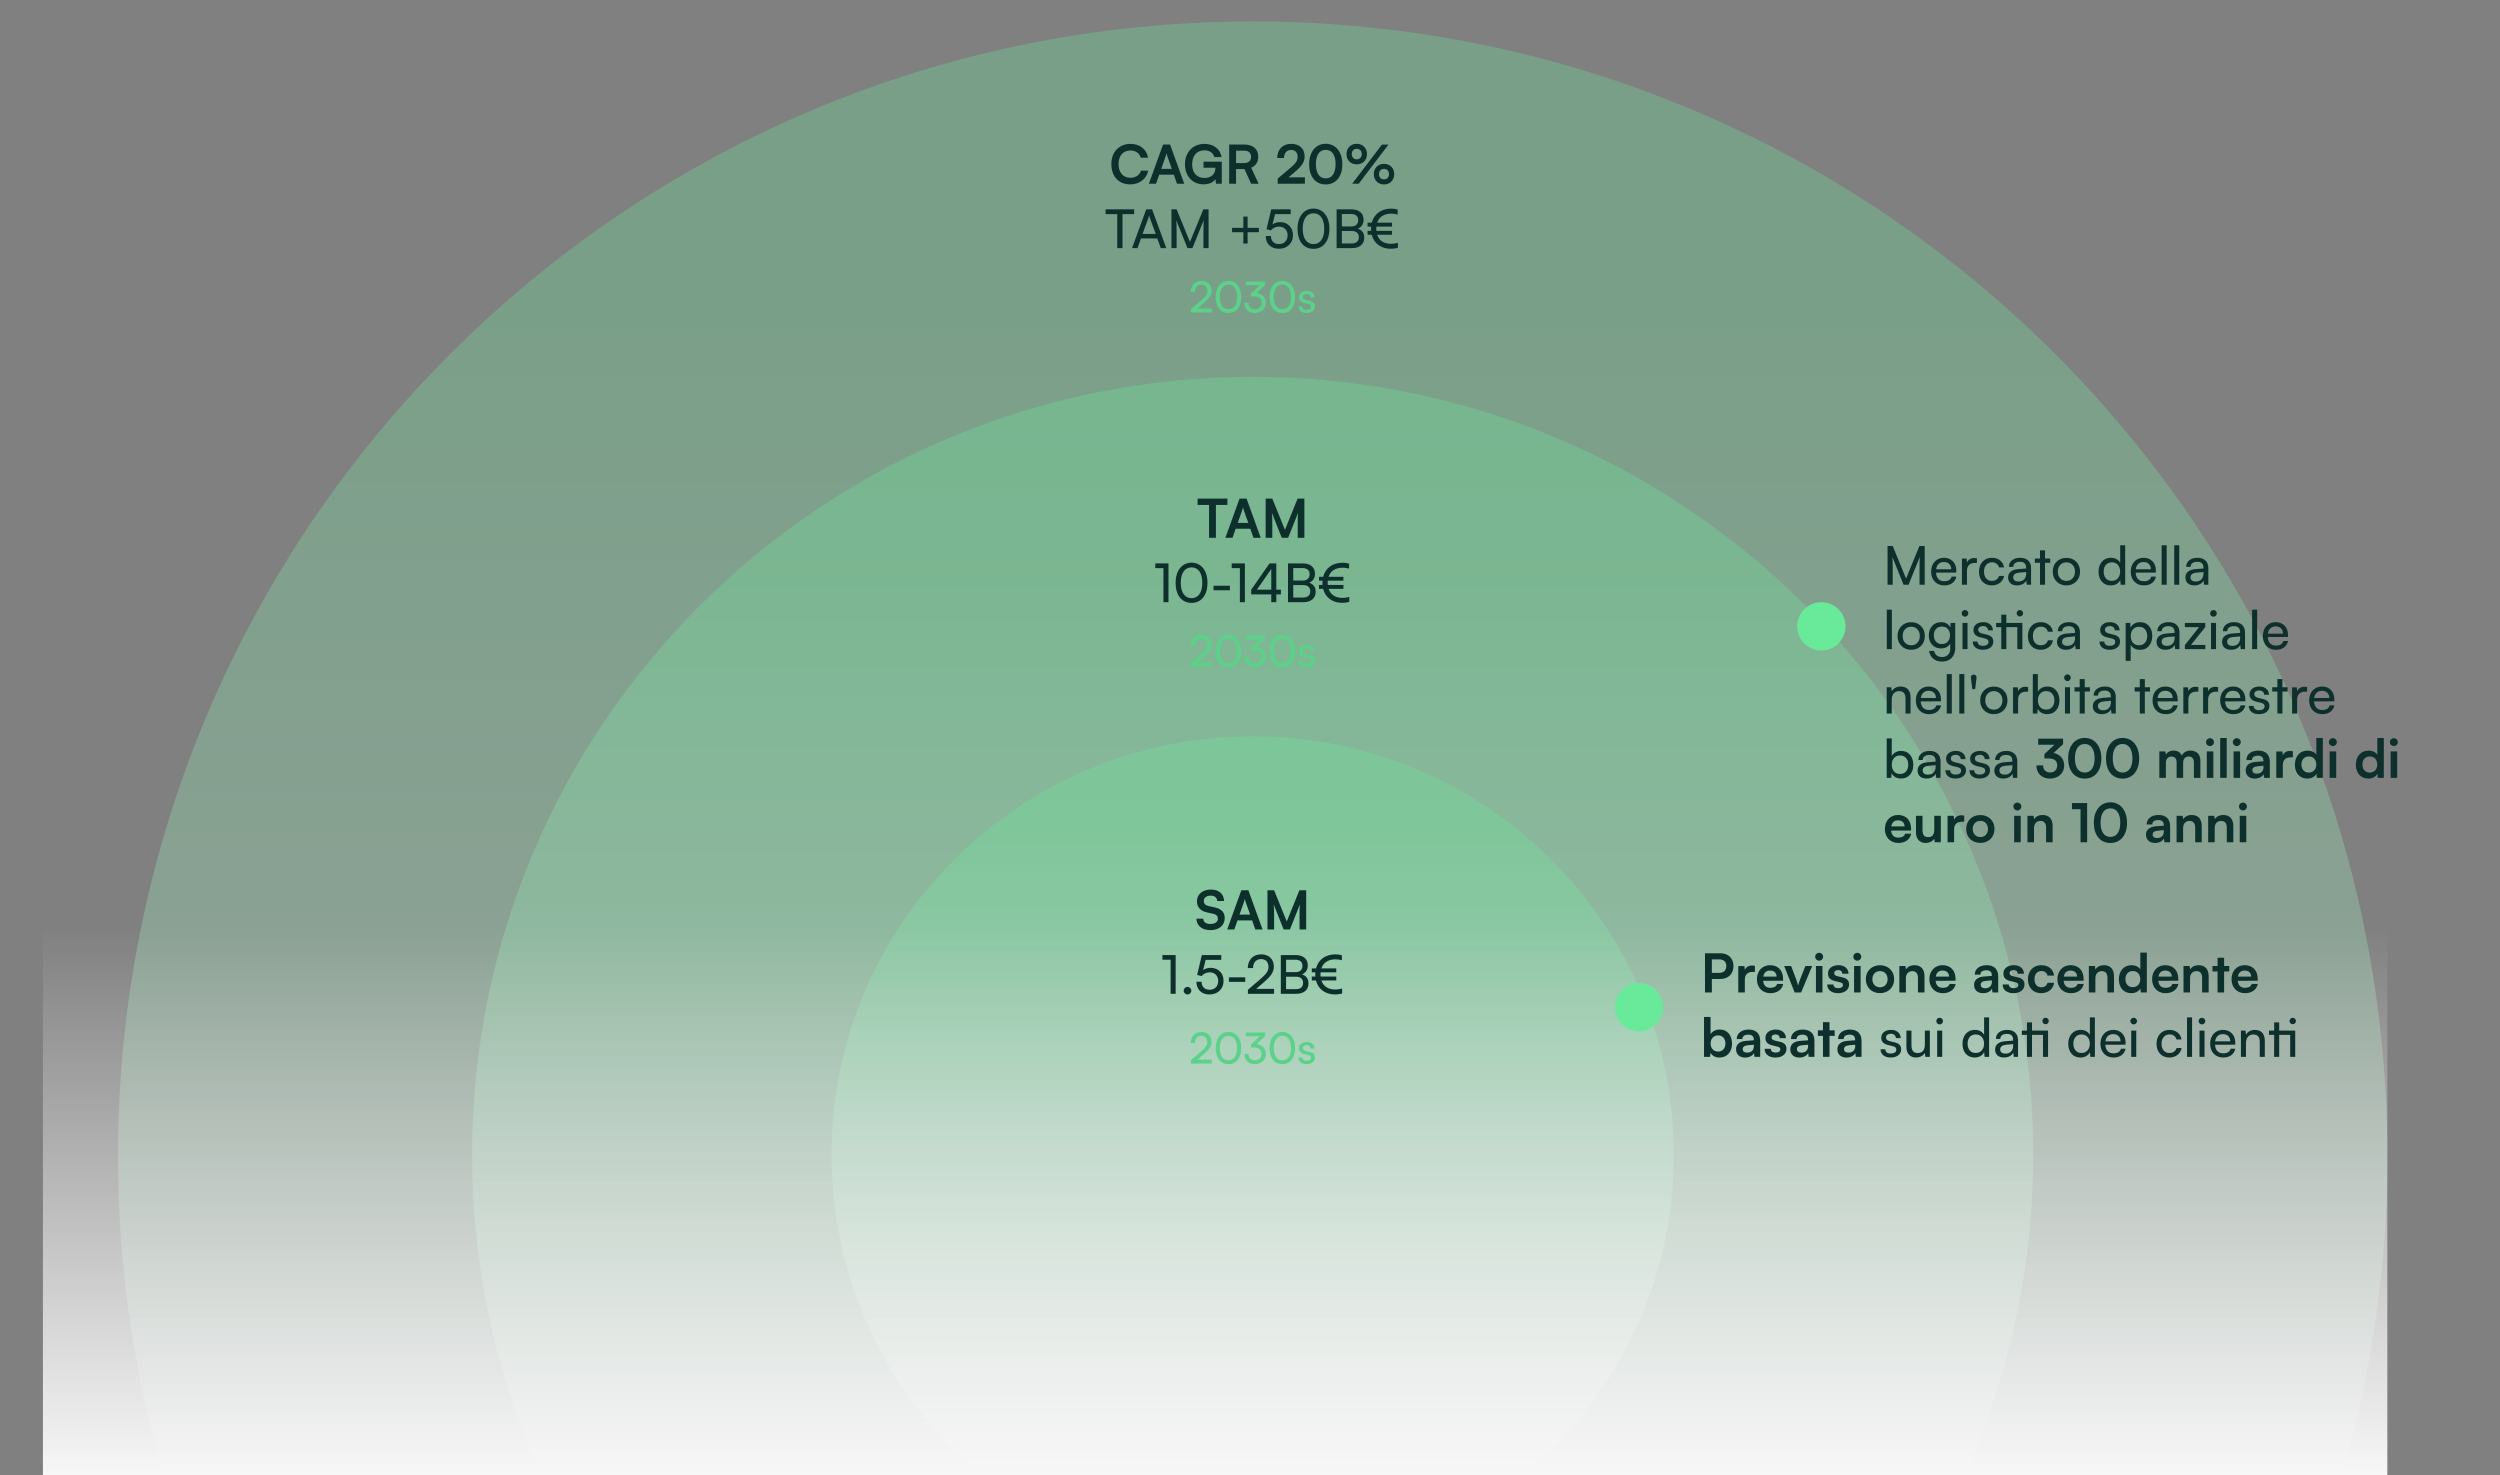 <svg width="466" height="275" viewBox="0 0 466 275" fill="none" xmlns="http://www.w3.org/2000/svg">
<rect x="0" y="0" width="466" height="275" fill="#808080" stroke="none"/>
<g clip-path="url(#clip0_157_421)">
<path opacity="0.3" d="M233.5 427C350.308 427 445 332.308 445 215.5C445 98.692 350.308 4 233.5 4C116.692 4 22 98.692 22 215.5C22 332.308 116.692 427 233.5 427Z" fill="url(#paint0_linear_157_421)"/>
<path opacity="0.3" d="M233.5 360.25C313.857 360.25 379 295.331 379 215.25C379 135.169 313.857 70.25 233.5 70.25C153.143 70.25 88 135.169 88 215.25C88 295.331 153.143 360.25 233.5 360.25Z" fill="url(#paint1_linear_157_421)"/>
<path opacity="0.3" d="M233.5 293.25C276.854 293.25 312 258.328 312 215.25C312 172.172 276.854 137.25 233.5 137.25C190.146 137.25 155 172.172 155 215.25C155 258.328 190.146 293.25 233.5 293.25Z" fill="url(#paint2_linear_157_421)"/>
<rect x="8" y="275.25" width="308" height="437" transform="rotate(-90 8 275.25)" fill="url(#paint3_linear_157_421)"/>
<path d="M210.667 34.37C208.537 34.37 207.157 32.89 207.157 30.6C207.157 28.33 208.587 26.82 210.727 26.82C212.457 26.82 213.747 27.83 213.997 29.4H212.647C212.397 28.55 211.667 28.05 210.697 28.05C209.347 28.05 208.497 29.03 208.497 30.59C208.497 32.14 209.357 33.14 210.697 33.14C211.687 33.14 212.447 32.62 212.687 31.81H214.017C213.737 33.35 212.397 34.37 210.667 34.37ZM215.482 34.25H214.152L216.792 26.94H218.102L220.742 34.25H219.392L218.802 32.56H216.072L215.482 34.25ZM217.282 29.12L216.452 31.48H218.432L217.592 29.12C217.532 28.93 217.462 28.71 217.442 28.56C217.412 28.7 217.352 28.92 217.282 29.12ZM224.497 28.02C223.047 28.02 222.217 29.07 222.217 30.65C222.217 32.28 223.157 33.17 224.507 33.17C225.777 33.17 226.547 32.47 226.547 31.3V31.27H224.337V30.14H227.737V34.25H226.657L226.577 33.41C226.177 33.97 225.347 34.36 224.357 34.36C222.307 34.36 220.877 32.87 220.877 30.62C220.877 28.4 222.327 26.82 224.527 26.82C226.197 26.82 227.487 27.79 227.697 29.28H226.347C226.117 28.42 225.377 28.02 224.497 28.02ZM230.4 34.25H229.12V26.94H231.91C233.57 26.94 234.54 27.78 234.54 29.22C234.54 30.2 234.08 30.9 233.22 31.25L234.61 34.25H233.21L231.97 31.52H230.4V34.25ZM230.4 28.08V30.39H231.91C232.72 30.39 233.2 29.96 233.2 29.22C233.2 28.49 232.72 28.08 231.91 28.08H230.4ZM243.234 34.24L238.164 34.25V33.29L240.554 31.27C241.544 30.43 241.874 29.95 241.874 29.25C241.874 28.42 241.424 27.95 240.654 27.95C239.854 27.95 239.354 28.51 239.344 29.45H238.074C238.084 27.85 239.104 26.81 240.654 26.81C242.214 26.81 243.184 27.7 243.184 29.18C243.184 30.2 242.624 30.97 241.514 31.92L240.194 33.05H243.234V34.24ZM244.023 30.61C244.023 28.34 245.243 26.8 247.113 26.8C248.983 26.8 250.213 28.34 250.213 30.61C250.213 32.87 249.053 34.38 247.113 34.38C245.173 34.38 244.023 32.87 244.023 30.61ZM245.283 30.61C245.283 32.3 245.963 33.25 247.113 33.25C248.273 33.25 248.953 32.3 248.953 30.61C248.953 28.88 248.273 27.93 247.113 27.93C245.963 27.93 245.283 28.88 245.283 30.61ZM254.804 28.72C254.804 29.85 254.004 30.64 252.894 30.64C251.784 30.64 250.984 29.85 250.984 28.72C250.984 27.6 251.784 26.8 252.894 26.8C254.004 26.8 254.804 27.6 254.804 28.72ZM258.814 26.95L253.264 34.25H252.044L257.594 26.95H258.814ZM253.834 28.72C253.834 28.14 253.454 27.74 252.894 27.74C252.334 27.74 251.964 28.14 251.964 28.72C251.964 29.3 252.344 29.7 252.894 29.7C253.454 29.7 253.834 29.3 253.834 28.72ZM259.884 32.46C259.884 33.58 259.094 34.38 257.984 34.38C256.864 34.38 256.074 33.58 256.074 32.46C256.074 31.34 256.864 30.54 257.984 30.54C259.094 30.54 259.884 31.34 259.884 32.46ZM258.914 32.46C258.914 31.88 258.534 31.48 257.984 31.48C257.424 31.48 257.044 31.88 257.044 32.46C257.044 33.04 257.424 33.44 257.984 33.44C258.534 33.44 258.914 33.04 258.914 32.46ZM206.077 39.92V39.02H211.407V39.92H209.237V46.25H208.257V39.92H206.077ZM212.037 46.25H211.017L213.657 39.02H214.747L217.397 46.25H216.367L215.717 44.45H212.677L212.037 46.25ZM214.077 40.58L212.977 43.6H215.427L214.317 40.58C214.257 40.413 214.217 40.273 214.197 40.16C214.177 40.26 214.137 40.4 214.077 40.58ZM219.319 46.25H218.359V39.02H219.319L221.809 45.1L224.299 39.02H225.279V46.25H224.319V43.39C224.319 42.23 224.339 41.447 224.379 41.04L222.269 46.25H221.349L219.249 41.06C219.295 41.387 219.319 42.087 219.319 43.16V46.25ZM229.656 42.48H231.756V40.38H232.556V42.48H234.656V43.28H232.556V45.39H231.756V43.28H229.656V42.48ZM238.378 46.37C237.638 46.37 237.045 46.153 236.598 45.72C236.158 45.287 235.938 44.71 235.938 43.99H236.908C236.908 44.457 237.041 44.823 237.308 45.09C237.575 45.357 237.938 45.49 238.398 45.49C238.885 45.49 239.275 45.343 239.568 45.05C239.861 44.75 240.008 44.353 240.008 43.86C240.008 43.387 239.865 43 239.578 42.7C239.291 42.393 238.901 42.24 238.408 42.24C238.108 42.24 237.825 42.303 237.558 42.43C237.291 42.557 237.075 42.727 236.908 42.94L236.078 42.73L236.958 39.02H240.578V39.92H237.668L237.188 41.84C237.575 41.547 238.041 41.4 238.588 41.4C239.315 41.4 239.898 41.627 240.338 42.08C240.785 42.533 241.008 43.113 241.008 43.82C241.008 44.573 240.765 45.187 240.278 45.66C239.791 46.133 239.158 46.37 238.378 46.37ZM241.856 42.64C241.856 41.513 242.126 40.607 242.666 39.92C243.206 39.227 243.93 38.88 244.836 38.88C245.736 38.88 246.456 39.227 246.996 39.92C247.536 40.607 247.806 41.513 247.806 42.64C247.806 43.773 247.54 44.68 247.006 45.36C246.48 46.04 245.756 46.38 244.836 46.38C243.91 46.38 243.18 46.043 242.646 45.37C242.12 44.69 241.856 43.78 241.856 42.64ZM242.826 42.64C242.826 43.533 243.003 44.233 243.356 44.74C243.71 45.247 244.203 45.5 244.836 45.5C245.47 45.5 245.96 45.247 246.306 44.74C246.66 44.233 246.836 43.533 246.836 42.64C246.836 41.733 246.66 41.027 246.306 40.52C245.96 40.013 245.47 39.76 244.836 39.76C244.203 39.76 243.71 40.017 243.356 40.53C243.003 41.037 242.826 41.74 242.826 42.64ZM249.14 46.25V39.02H251.9C252.606 39.02 253.16 39.19 253.56 39.53C253.966 39.87 254.17 40.337 254.17 40.93C254.17 41.757 253.81 42.32 253.09 42.62C253.896 42.88 254.3 43.447 254.3 44.32C254.3 44.92 254.093 45.393 253.68 45.74C253.273 46.08 252.713 46.25 252 46.25H249.14ZM251.84 39.89H250.12V42.21H251.9C252.306 42.21 252.62 42.107 252.84 41.9C253.06 41.687 253.17 41.393 253.17 41.02C253.17 40.66 253.053 40.383 252.82 40.19C252.593 39.99 252.266 39.89 251.84 39.89ZM251.98 43.06H250.12V45.38H251.98C252.4 45.38 252.723 45.277 252.95 45.07C253.176 44.863 253.29 44.573 253.29 44.2C253.29 43.84 253.173 43.56 252.94 43.36C252.713 43.16 252.393 43.06 251.98 43.06ZM259.247 46.37C258.353 46.37 257.587 46.14 256.947 45.68C256.313 45.22 255.893 44.58 255.687 43.76H254.917V43.03H255.577C255.563 42.857 255.557 42.727 255.557 42.64C255.557 42.547 255.563 42.413 255.577 42.24H254.917V41.51H255.697C255.91 40.697 256.337 40.057 256.977 39.59C257.617 39.123 258.397 38.89 259.317 38.89C259.763 38.89 260.167 38.95 260.527 39.07V39.99C260.173 39.877 259.78 39.82 259.347 39.82C258.673 39.82 258.11 39.967 257.657 40.26C257.203 40.547 256.887 40.963 256.707 41.51H259.477V42.24H256.557C256.543 42.4 256.537 42.53 256.537 42.63C256.537 42.723 256.543 42.857 256.557 43.03H259.477V43.76H256.707C256.887 44.307 257.2 44.727 257.647 45.02C258.1 45.307 258.65 45.45 259.297 45.45C259.757 45.45 260.18 45.383 260.567 45.25V46.2C260.127 46.313 259.687 46.37 259.247 46.37Z" fill="#0D302D"/>
<path d="M223.226 94.12V92.94H228.786V94.12H226.646V100.25H225.366V94.12H223.226ZM229.74 100.25H228.41L231.05 92.94H232.36L235 100.25H233.65L233.06 98.56H230.33L229.74 100.25ZM231.54 95.12L230.71 97.48H232.69L231.85 95.12C231.79 94.93 231.72 94.71 231.7 94.56C231.67 94.7 231.61 94.92 231.54 95.12ZM237.156 100.25H235.916V92.94H237.156L239.516 98.76L241.876 92.94H243.136V100.25H241.896V98C241.896 96.53 241.896 96.1 241.966 95.58L240.106 100.25H238.926L237.076 95.59C237.146 96.03 237.156 96.72 237.156 97.63V100.25ZM216.864 105.9H215.344V105.02H217.804V112.25H216.864V105.9ZM219.127 108.64C219.127 106.4 220.287 104.88 222.107 104.88C223.917 104.88 225.077 106.4 225.077 108.64C225.077 110.89 223.967 112.38 222.107 112.38C220.237 112.38 219.127 110.89 219.127 108.64ZM220.097 108.64C220.097 110.42 220.837 111.5 222.107 111.5C223.377 111.5 224.107 110.42 224.107 108.64C224.107 106.84 223.377 105.76 222.107 105.76C220.837 105.76 220.097 106.84 220.097 108.64ZM226.2 110.02V109.18H229.25V110.02H226.2ZM231.112 105.9H229.592V105.02H232.052V112.25H231.112V105.9ZM238.765 110.79H237.905V112.25H236.965V110.79H233.225V109.92L236.635 105.02H237.905V109.92H238.765V110.79ZM234.285 109.92H236.965V106.06L234.285 109.92ZM240.082 112.25V105.02H242.842C244.252 105.02 245.112 105.74 245.112 106.93C245.112 107.76 244.752 108.32 244.032 108.62C244.832 108.88 245.242 109.46 245.242 110.32C245.242 111.52 244.372 112.25 242.942 112.25H240.082ZM242.782 105.89H241.062V108.21H242.842C243.652 108.21 244.112 107.77 244.112 107.02C244.112 106.3 243.632 105.89 242.782 105.89ZM242.922 109.06H241.062V111.38H242.922C243.762 111.38 244.232 110.95 244.232 110.2C244.232 109.48 243.752 109.06 242.922 109.06ZM250.189 112.37C248.419 112.37 247.049 111.41 246.629 109.76H245.859V109.03H246.519C246.509 108.9 246.499 108.77 246.499 108.64C246.499 108.5 246.509 108.37 246.519 108.24H245.859V107.51H246.639C247.059 105.88 248.419 104.89 250.259 104.89C250.669 104.89 251.139 104.96 251.469 105.07V105.99C251.129 105.88 250.639 105.82 250.289 105.82C248.949 105.82 248.009 106.41 247.649 107.51H250.419V108.24H247.499C247.489 108.36 247.479 108.5 247.479 108.63C247.479 108.77 247.489 108.9 247.499 109.03H250.419V109.76H247.649C248.009 110.86 248.949 111.45 250.239 111.45C250.669 111.45 251.129 111.38 251.509 111.25V112.2C251.079 112.31 250.629 112.37 250.189 112.37Z" fill="#0D302D"/>
<path d="M223.109 167.98C223.109 166.7 224.169 165.81 225.709 165.81C227.189 165.81 228.129 166.63 228.169 167.95H226.889C226.859 167.32 226.409 166.95 225.689 166.95C224.899 166.95 224.389 167.33 224.389 167.94C224.389 168.46 224.669 168.75 225.279 168.89L226.429 169.14C227.679 169.41 228.289 170.05 228.289 171.14C228.289 172.5 227.229 173.38 225.619 173.38C224.059 173.38 223.039 172.55 223.009 171.24H224.289C224.299 171.86 224.799 172.23 225.619 172.23C226.469 172.23 227.009 171.86 227.009 171.25C227.009 170.76 226.759 170.47 226.159 170.34L224.999 170.08C223.759 169.81 223.109 169.1 223.109 167.98ZM230.077 173.25H228.747L231.387 165.94H232.697L235.337 173.25H233.987L233.397 171.56H230.667L230.077 173.25ZM231.877 168.12L231.047 170.48H233.027L232.187 168.12C232.127 167.93 232.057 167.71 232.037 167.56C232.007 167.7 231.947 167.92 231.877 168.12ZM237.493 173.25H236.253V165.94H237.493L239.853 171.76L242.213 165.94H243.473V173.25H242.233V171C242.233 169.53 242.233 169.1 242.303 168.58L240.443 173.25H239.263L237.413 168.59C237.483 169.03 237.493 169.72 237.493 170.63V173.25ZM218.202 178.9H216.682V178.02H219.142V185.25H218.202V178.9ZM221.355 185.37C220.965 185.37 220.635 185.05 220.635 184.67C220.635 184.28 220.965 183.96 221.355 183.96C221.735 183.96 222.065 184.28 222.065 184.67C222.065 185.05 221.735 185.37 221.355 185.37ZM225.443 185.37C223.963 185.37 223.003 184.43 223.003 182.99H223.973C223.973 183.92 224.543 184.49 225.463 184.49C226.443 184.49 227.073 183.84 227.073 182.86C227.073 181.93 226.483 181.24 225.473 181.24C224.863 181.24 224.303 181.53 223.973 181.94L223.143 181.73L224.023 178.02H227.643V178.92H224.733L224.253 180.84C224.633 180.55 225.113 180.4 225.653 180.4C227.123 180.4 228.073 181.43 228.073 182.82C228.073 184.32 227.003 185.37 225.443 185.37ZM229.062 183.02V182.18H232.112V183.02H229.062ZM237.492 185.24L232.612 185.25V184.5L234.942 182.49C236.112 181.48 236.442 180.99 236.442 180.22C236.442 179.31 235.922 178.77 235.052 178.77C234.162 178.77 233.582 179.42 233.562 180.45H232.582C232.612 178.9 233.592 177.89 235.062 177.89C236.512 177.89 237.442 178.77 237.442 180.16C237.442 181.19 236.932 181.92 235.652 183.03L234.152 184.33H237.492V185.24ZM238.744 185.25V178.02H241.504C242.914 178.02 243.774 178.74 243.774 179.93C243.774 180.76 243.414 181.32 242.694 181.62C243.494 181.88 243.904 182.46 243.904 183.32C243.904 184.52 243.034 185.25 241.604 185.25H238.744ZM241.444 178.89H239.724V181.21H241.504C242.314 181.21 242.774 180.77 242.774 180.02C242.774 179.3 242.294 178.89 241.444 178.89ZM241.584 182.06H239.724V184.38H241.584C242.424 184.38 242.894 183.95 242.894 183.2C242.894 182.48 242.414 182.06 241.584 182.06ZM248.851 185.37C247.081 185.37 245.711 184.41 245.291 182.76H244.521V182.03H245.181C245.171 181.9 245.161 181.77 245.161 181.64C245.161 181.5 245.171 181.37 245.181 181.24H244.521V180.51H245.301C245.721 178.88 247.081 177.89 248.921 177.89C249.331 177.89 249.801 177.96 250.131 178.07V178.99C249.791 178.88 249.301 178.82 248.951 178.82C247.611 178.82 246.671 179.41 246.311 180.51H249.081V181.24H246.161C246.151 181.36 246.141 181.5 246.141 181.63C246.141 181.77 246.151 181.9 246.161 182.03H249.081V182.76H246.311C246.671 183.86 247.611 184.45 248.901 184.45C249.331 184.45 249.791 184.38 250.171 184.25V185.2C249.741 185.31 249.291 185.37 248.851 185.37Z" fill="#0D302D"/>
<path d="M320.7 182.48H319.09V185H317.81V177.69H320.7C322.17 177.69 323.12 178.65 323.12 180.08C323.12 181.49 322.16 182.48 320.7 182.48ZM320.45 178.83H319.09V181.34H320.43C321.31 181.34 321.78 180.87 321.78 180.07C321.78 179.27 321.3 178.83 320.45 178.83ZM327.117 180.04V181.17H326.667C325.787 181.17 325.237 181.64 325.237 182.6V185H324.017V180.07H325.167L325.237 180.79C325.447 180.3 325.917 179.97 326.577 179.97C326.747 179.97 326.917 179.99 327.117 180.04ZM329.986 185.13C328.516 185.13 327.486 184.06 327.486 182.53C327.486 180.98 328.496 179.91 329.946 179.91C331.426 179.91 332.366 180.9 332.366 182.44V182.81L328.646 182.82C328.736 183.69 329.196 184.13 330.006 184.13C330.676 184.13 331.116 183.87 331.256 183.4H332.386C332.176 184.48 331.276 185.13 329.986 185.13ZM329.956 180.91C329.236 180.91 328.796 181.3 328.676 182.04H331.156C331.156 181.36 330.686 180.91 329.956 180.91ZM334.528 185L332.568 180.06H333.868L334.728 182.33C334.938 182.92 335.108 183.43 335.168 183.7C335.238 183.39 335.418 182.87 335.628 182.33L336.528 180.06H337.788L335.728 185H334.528ZM339.099 179.07C338.679 179.07 338.349 178.74 338.349 178.33C338.349 177.92 338.679 177.6 339.099 177.6C339.499 177.6 339.829 177.92 339.829 178.33C339.829 178.74 339.499 179.07 339.099 179.07ZM338.489 185V180.06H339.709V185H338.489ZM340.59 183.5H341.75C341.76 183.93 342.08 184.2 342.64 184.2C343.21 184.2 343.52 183.97 343.52 183.61C343.52 183.36 343.39 183.18 342.95 183.08L342.06 182.87C341.17 182.67 340.74 182.25 340.74 181.46C340.74 180.49 341.56 179.91 342.7 179.91C343.81 179.91 344.56 180.55 344.57 181.51H343.41C343.4 181.09 343.12 180.82 342.65 180.82C342.17 180.82 341.89 181.04 341.89 181.41C341.89 181.69 342.11 181.87 342.53 181.97L343.42 182.18C344.25 182.37 344.67 182.75 344.67 183.51C344.67 184.51 343.82 185.13 342.6 185.13C341.37 185.13 340.59 184.47 340.59 183.5ZM346.209 179.07C345.789 179.07 345.459 178.74 345.459 178.33C345.459 177.92 345.789 177.6 346.209 177.6C346.609 177.6 346.939 177.92 346.939 178.33C346.939 178.74 346.609 179.07 346.209 179.07ZM345.599 185V180.06H346.819V185H345.599ZM347.789 182.52C347.789 180.98 348.899 179.92 350.429 179.92C351.959 179.92 353.069 180.98 353.069 182.52C353.069 184.06 351.959 185.12 350.429 185.12C348.899 185.12 347.789 184.06 347.789 182.52ZM349.009 182.52C349.009 183.42 349.589 184.03 350.429 184.03C351.269 184.03 351.849 183.42 351.849 182.52C351.849 181.62 351.269 181.01 350.429 181.01C349.589 181.01 349.009 181.62 349.009 182.52ZM355.256 185H354.036V180.06H355.166L355.266 180.7C355.576 180.2 356.176 179.91 356.846 179.91C358.086 179.91 358.726 180.68 358.726 181.96V185H357.506V182.25C357.506 181.42 357.096 181.02 356.466 181.02C355.716 181.02 355.256 181.54 355.256 182.34V185ZM362.135 185.13C360.665 185.13 359.635 184.06 359.635 182.53C359.635 180.98 360.645 179.91 362.095 179.91C363.575 179.91 364.515 180.9 364.515 182.44V182.81L360.795 182.82C360.885 183.69 361.345 184.13 362.155 184.13C362.825 184.13 363.265 183.87 363.405 183.4H364.535C364.325 184.48 363.425 185.13 362.135 185.13ZM362.105 180.91C361.385 180.91 360.945 181.3 360.825 182.04H363.305C363.305 181.36 362.835 180.91 362.105 180.91ZM369.657 185.13C368.607 185.13 367.967 184.52 367.967 183.59C367.967 182.68 368.627 182.11 369.797 182.02L371.277 181.91V181.8C371.277 181.13 370.877 180.86 370.257 180.86C369.537 180.86 369.137 181.16 369.137 181.68H368.097C368.097 180.61 368.977 179.91 370.317 179.91C371.647 179.91 372.467 180.63 372.467 182V185H371.397L371.307 184.27C371.097 184.78 370.427 185.13 369.657 185.13ZM370.057 184.21C370.807 184.21 371.287 183.76 371.287 183V182.74L370.257 182.82C369.497 182.89 369.207 183.14 369.207 183.54C369.207 183.99 369.507 184.21 370.057 184.21ZM373.285 183.5H374.445C374.455 183.93 374.775 184.2 375.335 184.2C375.905 184.2 376.215 183.97 376.215 183.61C376.215 183.36 376.085 183.18 375.645 183.08L374.755 182.87C373.865 182.67 373.435 182.25 373.435 181.46C373.435 180.49 374.255 179.91 375.395 179.91C376.505 179.91 377.255 180.55 377.265 181.51H376.105C376.095 181.09 375.815 180.82 375.345 180.82C374.865 180.82 374.585 181.04 374.585 181.41C374.585 181.69 374.805 181.87 375.225 181.97L376.115 182.18C376.945 182.37 377.365 182.75 377.365 183.51C377.365 184.51 376.515 185.13 375.295 185.13C374.065 185.13 373.285 184.47 373.285 183.5ZM378.004 182.52C378.004 180.99 379.014 179.91 380.474 179.91C381.824 179.91 382.744 180.66 382.874 181.85H381.654C381.514 181.29 381.104 181 380.524 181C379.744 181 379.224 181.59 379.224 182.52C379.224 183.45 379.704 184.03 380.484 184.03C381.094 184.03 381.524 183.73 381.654 183.19H382.884C382.734 184.34 381.774 185.13 380.484 185.13C378.984 185.13 378.004 184.09 378.004 182.52ZM386.002 185.13C384.532 185.13 383.502 184.06 383.502 182.53C383.502 180.98 384.512 179.91 385.962 179.91C387.442 179.91 388.382 180.9 388.382 182.44V182.81L384.662 182.82C384.752 183.69 385.212 184.13 386.022 184.13C386.692 184.13 387.132 183.87 387.272 183.4H388.402C388.192 184.48 387.292 185.13 386.002 185.13ZM385.972 180.91C385.252 180.91 384.812 181.3 384.692 182.04H387.172C387.172 181.36 386.702 180.91 385.972 180.91ZM390.579 185H389.359V180.06H390.489L390.589 180.7C390.899 180.2 391.499 179.91 392.169 179.91C393.409 179.91 394.049 180.68 394.049 181.96V185H392.829V182.25C392.829 181.42 392.419 181.02 391.789 181.02C391.039 181.02 390.579 181.54 390.579 182.34V185ZM397.277 185.13C395.847 185.13 394.957 184.08 394.957 182.55C394.957 181.01 395.857 179.91 397.347 179.91C398.037 179.91 398.647 180.2 398.957 180.69V177.56H400.167V185H399.047L398.967 184.23C398.667 184.8 398.027 185.13 397.277 185.13ZM397.547 184.01C398.397 184.01 398.947 183.4 398.947 182.51C398.947 181.62 398.397 181 397.547 181C396.697 181 396.177 181.63 396.177 182.51C396.177 183.39 396.697 184.01 397.547 184.01ZM403.649 185.13C402.179 185.13 401.149 184.06 401.149 182.53C401.149 180.98 402.159 179.91 403.609 179.91C405.089 179.91 406.029 180.9 406.029 182.44V182.81L402.309 182.82C402.399 183.69 402.859 184.13 403.669 184.13C404.339 184.13 404.779 183.87 404.919 183.4H406.049C405.839 184.48 404.939 185.13 403.649 185.13ZM403.619 180.91C402.899 180.91 402.459 181.3 402.339 182.04H404.819C404.819 181.36 404.349 180.91 403.619 180.91ZM408.225 185H407.005V180.06H408.135L408.235 180.7C408.545 180.2 409.145 179.91 409.815 179.91C411.055 179.91 411.695 180.68 411.695 181.96V185H410.475V182.25C410.475 181.42 410.065 181.02 409.435 181.02C408.685 181.02 408.225 181.54 408.225 182.34V185ZM414.574 185H413.354V181.08H412.404V180.06H413.354V178.52H414.574V180.06H415.534V181.08H414.574V185ZM418.453 185.13C416.983 185.13 415.953 184.06 415.953 182.53C415.953 180.98 416.963 179.91 418.413 179.91C419.893 179.91 420.833 180.9 420.833 182.44V182.81L417.113 182.82C417.203 183.69 417.663 184.13 418.473 184.13C419.143 184.13 419.583 183.87 419.723 183.4H420.853C420.643 184.48 419.743 185.13 418.453 185.13ZM418.423 180.91C417.703 180.91 417.263 181.3 417.143 182.04H419.623C419.623 181.36 419.153 180.91 418.423 180.91ZM318.76 197H317.63V189.56H318.85V192.78C319.17 192.23 319.83 191.9 320.58 191.9C321.99 191.9 322.85 193 322.85 194.56C322.85 196.08 321.92 197.13 320.5 197.13C319.76 197.13 319.13 196.8 318.84 196.23L318.76 197ZM318.86 194.51C318.86 195.4 319.41 196.01 320.25 196.01C321.11 196.01 321.62 195.39 321.62 194.51C321.62 193.63 321.11 193 320.25 193C319.41 193 318.86 193.62 318.86 194.51ZM325.291 197.13C324.241 197.13 323.601 196.52 323.601 195.59C323.601 194.68 324.261 194.11 325.431 194.02L326.911 193.91V193.8C326.911 193.13 326.511 192.86 325.891 192.86C325.171 192.86 324.771 193.16 324.771 193.68H323.731C323.731 192.61 324.611 191.91 325.951 191.91C327.281 191.91 328.101 192.63 328.101 194V197H327.031L326.941 196.27C326.731 196.78 326.061 197.13 325.291 197.13ZM325.691 196.21C326.441 196.21 326.921 195.76 326.921 195V194.74L325.891 194.82C325.131 194.89 324.841 195.14 324.841 195.54C324.841 195.99 325.141 196.21 325.691 196.21ZM328.92 195.5H330.08C330.09 195.93 330.41 196.2 330.97 196.2C331.54 196.2 331.85 195.97 331.85 195.61C331.85 195.36 331.72 195.18 331.28 195.08L330.39 194.87C329.5 194.67 329.07 194.25 329.07 193.46C329.07 192.49 329.89 191.91 331.03 191.91C332.14 191.91 332.89 192.55 332.9 193.51H331.74C331.73 193.09 331.45 192.82 330.98 192.82C330.5 192.82 330.22 193.04 330.22 193.41C330.22 193.69 330.44 193.87 330.86 193.97L331.75 194.18C332.58 194.37 333 194.75 333 195.51C333 196.51 332.15 197.13 330.93 197.13C329.7 197.13 328.92 196.47 328.92 195.5ZM335.399 197.13C334.349 197.13 333.709 196.52 333.709 195.59C333.709 194.68 334.369 194.11 335.539 194.02L337.019 193.91V193.8C337.019 193.13 336.619 192.86 335.999 192.86C335.279 192.86 334.879 193.16 334.879 193.68H333.839C333.839 192.61 334.719 191.91 336.059 191.91C337.389 191.91 338.209 192.63 338.209 194V197H337.139L337.049 196.27C336.839 196.78 336.169 197.13 335.399 197.13ZM335.799 196.21C336.549 196.21 337.029 195.76 337.029 195V194.74L335.999 194.82C335.239 194.89 334.949 195.14 334.949 195.54C334.949 195.99 335.249 196.21 335.799 196.21ZM341.019 197H339.799V193.08H338.849V192.06H339.799V190.52H341.019V192.06H341.979V193.08H341.019V197ZM344.178 197.13C343.128 197.13 342.488 196.52 342.488 195.59C342.488 194.68 343.148 194.11 344.318 194.02L345.798 193.91V193.8C345.798 193.13 345.398 192.86 344.778 192.86C344.058 192.86 343.658 193.16 343.658 193.68H342.618C342.618 192.61 343.498 191.91 344.838 191.91C346.168 191.91 346.988 192.63 346.988 194V197H345.918L345.828 196.27C345.618 196.78 344.948 197.13 344.178 197.13ZM344.578 196.21C345.328 196.21 345.808 195.76 345.808 195V194.74L344.778 194.82C344.018 194.89 343.728 195.14 343.728 195.54C343.728 195.99 344.028 196.21 344.578 196.21ZM350.532 195.58H351.432C351.432 195.827 351.519 196.023 351.692 196.17C351.872 196.31 352.119 196.38 352.432 196.38C352.759 196.38 353.012 196.317 353.192 196.19C353.379 196.063 353.472 195.887 353.472 195.66C353.472 195.487 353.422 195.35 353.322 195.25C353.222 195.143 353.049 195.06 352.802 195L351.942 194.8C351.089 194.593 350.662 194.14 350.662 193.44C350.662 192.993 350.832 192.637 351.172 192.37C351.512 192.103 351.955 191.97 352.502 191.97C353.035 191.97 353.462 192.11 353.782 192.39C354.109 192.663 354.279 193.033 354.292 193.5H353.392C353.379 193.253 353.292 193.06 353.132 192.92C352.972 192.773 352.752 192.7 352.472 192.7C352.179 192.7 351.952 192.763 351.792 192.89C351.632 193.01 351.552 193.183 351.552 193.41C351.552 193.737 351.792 193.96 352.272 194.08L353.132 194.29C353.559 194.39 353.872 194.543 354.072 194.75C354.272 194.957 354.372 195.24 354.372 195.6C354.372 196.06 354.192 196.43 353.832 196.71C353.472 196.983 352.999 197.12 352.412 197.12C351.839 197.12 351.382 196.98 351.042 196.7C350.702 196.42 350.532 196.047 350.532 195.58ZM358.794 192.11H359.724V197H358.884L358.784 196.26C358.644 196.52 358.424 196.73 358.124 196.89C357.824 197.043 357.494 197.12 357.134 197.12C356.574 197.12 356.138 196.943 355.824 196.59C355.511 196.237 355.354 195.757 355.354 195.15V192.11H356.294V194.84C356.294 195.807 356.684 196.29 357.464 196.29C357.898 196.29 358.228 196.153 358.454 195.88C358.681 195.607 358.794 195.21 358.794 194.69V192.11ZM361.988 190.77C361.868 190.89 361.722 190.95 361.548 190.95C361.375 190.95 361.228 190.89 361.108 190.77C360.988 190.643 360.928 190.497 360.928 190.33C360.928 190.157 360.988 190.01 361.108 189.89C361.228 189.77 361.375 189.71 361.548 189.71C361.722 189.71 361.868 189.77 361.988 189.89C362.108 190.01 362.168 190.157 362.168 190.33C362.168 190.497 362.108 190.643 361.988 190.77ZM361.088 197V192.11H362.028V197H361.088ZM368.087 197.12C367.387 197.12 366.831 196.887 366.417 196.42C366.011 195.947 365.807 195.33 365.807 194.57C365.807 193.803 366.014 193.18 366.427 192.7C366.847 192.213 367.414 191.97 368.127 191.97C368.507 191.97 368.844 192.05 369.137 192.21C369.437 192.37 369.671 192.6 369.837 192.9V189.64H370.767V197H369.927L369.847 196.11C369.687 196.437 369.454 196.687 369.147 196.86C368.841 197.033 368.487 197.12 368.087 197.12ZM367.157 195.79C367.431 196.11 367.804 196.27 368.277 196.27C368.751 196.27 369.127 196.11 369.407 195.79C369.687 195.47 369.827 195.053 369.827 194.54C369.827 194.033 369.687 193.62 369.407 193.3C369.127 192.98 368.751 192.82 368.277 192.82C367.804 192.82 367.431 192.98 367.157 193.3C366.891 193.613 366.757 194.027 366.757 194.54C366.757 195.053 366.891 195.47 367.157 195.79ZM373.553 197.12C373.033 197.12 372.623 196.987 372.323 196.72C372.03 196.447 371.883 196.087 371.883 195.64C371.883 195.193 372.04 194.837 372.353 194.57C372.673 194.297 373.123 194.137 373.703 194.09L375.243 193.97V193.83C375.243 193.09 374.86 192.72 374.093 192.72C373.7 192.72 373.393 192.803 373.173 192.97C372.96 193.137 372.853 193.367 372.853 193.66H372.033C372.033 193.153 372.223 192.747 372.603 192.44C372.99 192.127 373.5 191.97 374.133 191.97C374.76 191.97 375.253 192.137 375.613 192.47C375.98 192.803 376.163 193.29 376.163 193.93V197H375.363L375.263 196.21C375.137 196.49 374.917 196.713 374.603 196.88C374.297 197.04 373.947 197.12 373.553 197.12ZM373.823 196.39C374.27 196.39 374.62 196.257 374.873 195.99C375.127 195.717 375.253 195.35 375.253 194.89V194.63L374.003 194.73C373.223 194.803 372.833 195.097 372.833 195.61C372.833 195.863 372.92 196.057 373.093 196.19C373.267 196.323 373.51 196.39 373.823 196.39ZM381.287 190.91C381.12 190.91 380.98 190.853 380.867 190.74C380.754 190.62 380.697 190.477 380.697 190.31C380.697 190.143 380.754 190.003 380.867 189.89C380.98 189.77 381.12 189.71 381.287 189.71C381.46 189.71 381.604 189.77 381.717 189.89C381.83 190.003 381.887 190.143 381.887 190.31C381.887 190.477 381.83 190.62 381.717 190.74C381.604 190.853 381.46 190.91 381.287 190.91ZM378.767 197H377.827V192.9H376.867V192.11H377.827V190.58H378.767V192.11H381.757V197H380.817V192.9H378.767V197ZM387.804 197.12C387.104 197.12 386.547 196.887 386.134 196.42C385.727 195.947 385.524 195.33 385.524 194.57C385.524 193.803 385.731 193.18 386.144 192.7C386.564 192.213 387.131 191.97 387.844 191.97C388.224 191.97 388.561 192.05 388.854 192.21C389.154 192.37 389.387 192.6 389.554 192.9V189.64H390.484V197H389.644L389.564 196.11C389.404 196.437 389.171 196.687 388.864 196.86C388.557 197.033 388.204 197.12 387.804 197.12ZM386.874 195.79C387.147 196.11 387.521 196.27 387.994 196.27C388.467 196.27 388.844 196.11 389.124 195.79C389.404 195.47 389.544 195.053 389.544 194.54C389.544 194.033 389.404 193.62 389.124 193.3C388.844 192.98 388.467 192.82 387.994 192.82C387.521 192.82 387.147 192.98 386.874 193.3C386.607 193.613 386.474 194.027 386.474 194.54C386.474 195.053 386.607 195.47 386.874 195.79ZM393.95 197.12C393.23 197.12 392.643 196.883 392.19 196.41C391.743 195.937 391.52 195.32 391.52 194.56C391.52 193.793 391.74 193.17 392.18 192.69C392.627 192.21 393.203 191.97 393.91 191.97C394.603 191.97 395.16 192.19 395.58 192.63C396 193.07 396.21 193.653 396.21 194.38V194.73L392.43 194.74C392.463 195.253 392.61 195.65 392.87 195.93C393.137 196.203 393.503 196.34 393.97 196.34C394.717 196.34 395.173 196.053 395.34 195.48H396.22C396.1 196.007 395.843 196.413 395.45 196.7C395.057 196.98 394.557 197.12 393.95 197.12ZM393.91 192.76C393.503 192.76 393.173 192.877 392.92 193.11C392.667 193.343 392.51 193.677 392.45 194.11H395.27C395.27 193.703 395.147 193.377 394.9 193.13C394.653 192.883 394.323 192.76 393.91 192.76ZM398.16 190.77C398.04 190.89 397.893 190.95 397.72 190.95C397.547 190.95 397.4 190.89 397.28 190.77C397.16 190.643 397.1 190.497 397.1 190.33C397.1 190.157 397.16 190.01 397.28 189.89C397.4 189.77 397.547 189.71 397.72 189.71C397.893 189.71 398.04 189.77 398.16 189.89C398.28 190.01 398.34 190.157 398.34 190.33C398.34 190.497 398.28 190.643 398.16 190.77ZM397.26 197V192.11H398.2V197H397.26ZM401.979 194.56C401.979 193.793 402.199 193.17 402.639 192.69C403.086 192.21 403.666 191.97 404.379 191.97C404.992 191.97 405.499 192.133 405.899 192.46C406.306 192.78 406.552 193.213 406.639 193.76H405.699C405.619 193.453 405.462 193.22 405.229 193.06C405.002 192.893 404.729 192.81 404.409 192.81C403.962 192.81 403.599 192.97 403.319 193.29C403.046 193.603 402.909 194.023 402.909 194.55C402.909 195.077 403.039 195.497 403.299 195.81C403.566 196.123 403.922 196.28 404.369 196.28C404.702 196.28 404.986 196.2 405.219 196.04C405.459 195.873 405.622 195.643 405.709 195.35H406.649C406.556 195.883 406.299 196.313 405.879 196.64C405.459 196.96 404.956 197.12 404.369 197.12C403.649 197.12 403.069 196.887 402.629 196.42C402.196 195.953 401.979 195.333 401.979 194.56ZM408.601 197H407.661V189.64H408.601V197ZM410.885 190.77C410.765 190.89 410.618 190.95 410.445 190.95C410.271 190.95 410.125 190.89 410.005 190.77C409.885 190.643 409.825 190.497 409.825 190.33C409.825 190.157 409.885 190.01 410.005 189.89C410.125 189.77 410.271 189.71 410.445 189.71C410.618 189.71 410.765 189.77 410.885 189.89C411.005 190.01 411.065 190.157 411.065 190.33C411.065 190.497 411.005 190.643 410.885 190.77ZM409.985 197V192.11H410.925V197H409.985ZM414.399 197.12C413.679 197.12 413.093 196.883 412.639 196.41C412.193 195.937 411.969 195.32 411.969 194.56C411.969 193.793 412.189 193.17 412.629 192.69C413.076 192.21 413.653 191.97 414.359 191.97C415.053 191.97 415.609 192.19 416.029 192.63C416.449 193.07 416.659 193.653 416.659 194.38V194.73L412.879 194.74C412.913 195.253 413.059 195.65 413.319 195.93C413.586 196.203 413.953 196.34 414.419 196.34C415.166 196.34 415.623 196.053 415.789 195.48H416.669C416.549 196.007 416.293 196.413 415.899 196.7C415.506 196.98 415.006 197.12 414.399 197.12ZM414.359 192.76C413.953 192.76 413.623 192.877 413.369 193.11C413.116 193.343 412.959 193.677 412.899 194.11H415.719C415.719 193.703 415.596 193.377 415.349 193.13C415.103 192.883 414.773 192.76 414.359 192.76ZM418.649 197H417.709V192.11H418.559L418.659 192.86C418.813 192.58 419.033 192.363 419.319 192.21C419.613 192.05 419.933 191.97 420.279 191.97C420.906 191.97 421.376 192.15 421.689 192.51C422.003 192.863 422.159 193.363 422.159 194.01V197H421.219V194.22C421.219 193.293 420.826 192.83 420.039 192.83C419.606 192.83 419.266 192.973 419.019 193.26C418.773 193.547 418.649 193.93 418.649 194.41V197ZM427.361 190.91C427.195 190.91 427.055 190.853 426.941 190.74C426.828 190.62 426.771 190.477 426.771 190.31C426.771 190.143 426.828 190.003 426.941 189.89C427.055 189.77 427.195 189.71 427.361 189.71C427.535 189.71 427.678 189.77 427.791 189.89C427.905 190.003 427.961 190.143 427.961 190.31C427.961 190.477 427.905 190.62 427.791 190.74C427.678 190.853 427.535 190.91 427.361 190.91ZM424.841 197H423.901V192.9H422.941V192.11H423.901V190.58H424.841V192.11H427.831V197H426.891V192.9H424.841V197Z" fill="#0D302D"/>
<path d="M352.8 109H351.84V101.77H352.8L355.29 107.85L357.78 101.77H358.76V109H357.8V106.14C357.8 104.98 357.82 104.197 357.86 103.79L355.75 109H354.83L352.73 103.81C352.777 104.137 352.8 104.837 352.8 105.91V109ZM362.394 109.12C361.674 109.12 361.087 108.883 360.634 108.41C360.187 107.937 359.964 107.32 359.964 106.56C359.964 105.793 360.184 105.17 360.624 104.69C361.07 104.21 361.647 103.97 362.354 103.97C363.047 103.97 363.604 104.19 364.024 104.63C364.444 105.07 364.654 105.653 364.654 106.38V106.73L360.874 106.74C360.907 107.253 361.054 107.65 361.314 107.93C361.58 108.203 361.947 108.34 362.414 108.34C363.16 108.34 363.617 108.053 363.784 107.48H364.664C364.544 108.007 364.287 108.413 363.894 108.7C363.5 108.98 363 109.12 362.394 109.12ZM362.354 104.76C361.947 104.76 361.617 104.877 361.364 105.11C361.11 105.343 360.954 105.677 360.894 106.11H363.714C363.714 105.703 363.59 105.377 363.344 105.13C363.097 104.883 362.767 104.76 362.354 104.76ZM368.503 104.07V104.93H368.083C367.637 104.93 367.283 105.06 367.023 105.32C366.77 105.58 366.643 105.943 366.643 106.41V109H365.703V104.12H366.583L366.643 104.86C366.743 104.6 366.913 104.393 367.153 104.24C367.393 104.087 367.677 104.01 368.003 104.01C368.15 104.01 368.317 104.03 368.503 104.07ZM368.889 106.56C368.889 105.793 369.109 105.17 369.549 104.69C369.996 104.21 370.576 103.97 371.289 103.97C371.903 103.97 372.409 104.133 372.809 104.46C373.216 104.78 373.463 105.213 373.549 105.76H372.609C372.529 105.453 372.373 105.22 372.139 105.06C371.913 104.893 371.639 104.81 371.319 104.81C370.873 104.81 370.509 104.97 370.229 105.29C369.956 105.603 369.819 106.023 369.819 106.55C369.819 107.077 369.949 107.497 370.209 107.81C370.476 108.123 370.833 108.28 371.279 108.28C371.613 108.28 371.896 108.2 372.129 108.04C372.369 107.873 372.533 107.643 372.619 107.35H373.559C373.466 107.883 373.209 108.313 372.789 108.64C372.369 108.96 371.866 109.12 371.279 109.12C370.559 109.12 369.979 108.887 369.539 108.42C369.106 107.953 368.889 107.333 368.889 106.56ZM375.981 109.12C375.461 109.12 375.051 108.987 374.751 108.72C374.458 108.447 374.311 108.087 374.311 107.64C374.311 107.193 374.468 106.837 374.781 106.57C375.101 106.297 375.551 106.137 376.131 106.09L377.671 105.97V105.83C377.671 105.09 377.288 104.72 376.521 104.72C376.128 104.72 375.821 104.803 375.601 104.97C375.388 105.137 375.281 105.367 375.281 105.66H374.461C374.461 105.153 374.651 104.747 375.031 104.44C375.418 104.127 375.928 103.97 376.561 103.97C377.188 103.97 377.681 104.137 378.041 104.47C378.408 104.803 378.591 105.29 378.591 105.93V109H377.791L377.691 108.21C377.564 108.49 377.344 108.713 377.031 108.88C376.724 109.04 376.374 109.12 375.981 109.12ZM376.251 108.39C376.698 108.39 377.048 108.257 377.301 107.99C377.554 107.717 377.681 107.35 377.681 106.89V106.63L376.431 106.73C375.651 106.803 375.261 107.097 375.261 107.61C375.261 107.863 375.348 108.057 375.521 108.19C375.694 108.323 375.938 108.39 376.251 108.39ZM381.195 109H380.255V104.9H379.295V104.11H380.255V102.58H381.195V104.11H382.155V104.9H381.195V109ZM383.35 108.4C382.87 107.92 382.63 107.303 382.63 106.55C382.63 105.797 382.87 105.18 383.35 104.7C383.83 104.22 384.44 103.98 385.18 103.98C385.913 103.98 386.52 104.22 387 104.7C387.48 105.18 387.72 105.797 387.72 106.55C387.72 107.303 387.48 107.92 387 108.4C386.52 108.88 385.913 109.12 385.18 109.12C384.44 109.12 383.83 108.88 383.35 108.4ZM384.02 105.3C383.726 105.62 383.58 106.037 383.58 106.55C383.58 107.063 383.726 107.48 384.02 107.8C384.32 108.12 384.706 108.28 385.18 108.28C385.653 108.28 386.036 108.12 386.33 107.8C386.63 107.473 386.78 107.057 386.78 106.55C386.78 106.043 386.63 105.63 386.33 105.31C386.036 104.983 385.653 104.82 385.18 104.82C384.706 104.82 384.32 104.98 384.02 105.3ZM393.454 109.12C392.754 109.12 392.198 108.887 391.784 108.42C391.378 107.947 391.174 107.33 391.174 106.57C391.174 105.803 391.381 105.18 391.794 104.7C392.214 104.213 392.781 103.97 393.494 103.97C393.874 103.97 394.211 104.05 394.504 104.21C394.804 104.37 395.038 104.6 395.204 104.9V101.64H396.134V109H395.294L395.214 108.11C395.054 108.437 394.821 108.687 394.514 108.86C394.208 109.033 393.854 109.12 393.454 109.12ZM392.524 107.79C392.798 108.11 393.171 108.27 393.644 108.27C394.118 108.27 394.494 108.11 394.774 107.79C395.054 107.47 395.194 107.053 395.194 106.54C395.194 106.033 395.054 105.62 394.774 105.3C394.494 104.98 394.118 104.82 393.644 104.82C393.171 104.82 392.798 104.98 392.524 105.3C392.258 105.613 392.124 106.027 392.124 106.54C392.124 107.053 392.258 107.47 392.524 107.79ZM399.601 109.12C398.881 109.12 398.294 108.883 397.841 108.41C397.394 107.937 397.171 107.32 397.171 106.56C397.171 105.793 397.391 105.17 397.831 104.69C398.277 104.21 398.854 103.97 399.561 103.97C400.254 103.97 400.811 104.19 401.231 104.63C401.651 105.07 401.861 105.653 401.861 106.38V106.73L398.081 106.74C398.114 107.253 398.261 107.65 398.521 107.93C398.787 108.203 399.154 108.34 399.621 108.34C400.367 108.34 400.824 108.053 400.991 107.48H401.871C401.751 108.007 401.494 108.413 401.101 108.7C400.707 108.98 400.207 109.12 399.601 109.12ZM399.561 104.76C399.154 104.76 398.824 104.877 398.571 105.11C398.317 105.343 398.161 105.677 398.101 106.11H400.921C400.921 105.703 400.797 105.377 400.551 105.13C400.304 104.883 399.974 104.76 399.561 104.76ZM403.87 109H402.93V101.64H403.87V109ZM406.214 109H405.274V101.64H406.214V109ZM409.028 109.12C408.508 109.12 408.098 108.987 407.798 108.72C407.505 108.447 407.358 108.087 407.358 107.64C407.358 107.193 407.515 106.837 407.828 106.57C408.148 106.297 408.598 106.137 409.178 106.09L410.718 105.97V105.83C410.718 105.09 410.335 104.72 409.568 104.72C409.175 104.72 408.868 104.803 408.648 104.97C408.435 105.137 408.328 105.367 408.328 105.66H407.508C407.508 105.153 407.698 104.747 408.078 104.44C408.465 104.127 408.975 103.97 409.608 103.97C410.235 103.97 410.728 104.137 411.088 104.47C411.455 104.803 411.638 105.29 411.638 105.93V109H410.838L410.738 108.21C410.611 108.49 410.391 108.713 410.078 108.88C409.771 109.04 409.421 109.12 409.028 109.12ZM409.298 108.39C409.745 108.39 410.095 108.257 410.348 107.99C410.601 107.717 410.728 107.35 410.728 106.89V106.63L409.478 106.73C408.698 106.803 408.308 107.097 408.308 107.61C408.308 107.863 408.395 108.057 408.568 108.19C408.741 108.323 408.985 108.39 409.298 108.39ZM352.64 121H351.7V113.64H352.64V121ZM354.424 120.4C353.944 119.92 353.704 119.303 353.704 118.55C353.704 117.797 353.944 117.18 354.424 116.7C354.904 116.22 355.514 115.98 356.254 115.98C356.987 115.98 357.594 116.22 358.074 116.7C358.554 117.18 358.794 117.797 358.794 118.55C358.794 119.303 358.554 119.92 358.074 120.4C357.594 120.88 356.987 121.12 356.254 121.12C355.514 121.12 354.904 120.88 354.424 120.4ZM355.094 117.3C354.8 117.62 354.654 118.037 354.654 118.55C354.654 119.063 354.8 119.48 355.094 119.8C355.394 120.12 355.78 120.28 356.254 120.28C356.727 120.28 357.11 120.12 357.404 119.8C357.704 119.473 357.854 119.057 357.854 118.55C357.854 118.043 357.704 117.63 357.404 117.31C357.11 116.983 356.727 116.82 356.254 116.82C355.78 116.82 355.394 116.98 355.094 117.3ZM359.524 118.43C359.524 117.723 359.734 117.137 360.154 116.67C360.581 116.203 361.141 115.97 361.834 115.97C362.228 115.97 362.571 116.057 362.864 116.23C363.164 116.397 363.391 116.633 363.544 116.94L363.614 116.11H364.454V120.8C364.454 121.573 364.231 122.187 363.784 122.64C363.344 123.093 362.751 123.32 362.004 123.32C361.338 123.32 360.791 123.143 360.364 122.79C359.938 122.437 359.678 121.95 359.584 121.33H360.524C360.584 121.69 360.744 121.97 361.004 122.17C361.264 122.37 361.598 122.47 362.004 122.47C362.464 122.47 362.831 122.33 363.104 122.05C363.384 121.777 363.524 121.407 363.524 120.94V119.96C363.364 120.247 363.131 120.47 362.824 120.63C362.524 120.79 362.181 120.87 361.794 120.87C361.114 120.87 360.564 120.64 360.144 120.18C359.731 119.713 359.524 119.13 359.524 118.43ZM360.464 118.41C360.464 118.883 360.598 119.277 360.864 119.59C361.138 119.897 361.501 120.05 361.954 120.05C362.421 120.05 362.791 119.9 363.064 119.6C363.344 119.293 363.484 118.897 363.484 118.41C363.484 117.93 363.348 117.54 363.074 117.24C362.808 116.94 362.438 116.79 361.964 116.79C361.504 116.79 361.138 116.943 360.864 117.25C360.598 117.557 360.464 117.943 360.464 118.41ZM366.711 114.77C366.591 114.89 366.444 114.95 366.271 114.95C366.098 114.95 365.951 114.89 365.831 114.77C365.711 114.643 365.651 114.497 365.651 114.33C365.651 114.157 365.711 114.01 365.831 113.89C365.951 113.77 366.098 113.71 366.271 113.71C366.444 113.71 366.591 113.77 366.711 113.89C366.831 114.01 366.891 114.157 366.891 114.33C366.891 114.497 366.831 114.643 366.711 114.77ZM365.811 121V116.11H366.751V121H365.811ZM367.716 119.58H368.616C368.616 119.827 368.702 120.023 368.876 120.17C369.056 120.31 369.302 120.38 369.616 120.38C369.942 120.38 370.196 120.317 370.376 120.19C370.562 120.063 370.656 119.887 370.656 119.66C370.656 119.487 370.606 119.35 370.506 119.25C370.406 119.143 370.232 119.06 369.986 119L369.126 118.8C368.272 118.593 367.846 118.14 367.846 117.44C367.846 116.993 368.016 116.637 368.356 116.37C368.696 116.103 369.139 115.97 369.686 115.97C370.219 115.97 370.646 116.11 370.966 116.39C371.292 116.663 371.462 117.033 371.476 117.5H370.576C370.562 117.253 370.476 117.06 370.316 116.92C370.156 116.773 369.936 116.7 369.656 116.7C369.362 116.7 369.136 116.763 368.976 116.89C368.816 117.01 368.736 117.183 368.736 117.41C368.736 117.737 368.976 117.96 369.456 118.08L370.316 118.29C370.742 118.39 371.056 118.543 371.256 118.75C371.456 118.957 371.556 119.24 371.556 119.6C371.556 120.06 371.376 120.43 371.016 120.71C370.656 120.983 370.182 121.12 369.596 121.12C369.022 121.12 368.566 120.98 368.226 120.7C367.886 120.42 367.716 120.047 367.716 119.58ZM376.498 114.91C376.331 114.91 376.191 114.853 376.078 114.74C375.965 114.62 375.908 114.477 375.908 114.31C375.908 114.143 375.965 114.003 376.078 113.89C376.191 113.77 376.331 113.71 376.498 113.71C376.671 113.71 376.815 113.77 376.928 113.89C377.041 114.003 377.098 114.143 377.098 114.31C377.098 114.477 377.041 114.62 376.928 114.74C376.815 114.853 376.671 114.91 376.498 114.91ZM373.978 121H373.038V116.9H372.078V116.11H373.038V114.58H373.978V116.11H376.968V121H376.028V116.9H373.978V121ZM378.001 118.56C378.001 117.793 378.221 117.17 378.661 116.69C379.107 116.21 379.687 115.97 380.401 115.97C381.014 115.97 381.521 116.133 381.921 116.46C382.327 116.78 382.574 117.213 382.661 117.76H381.721C381.641 117.453 381.484 117.22 381.251 117.06C381.024 116.893 380.751 116.81 380.431 116.81C379.984 116.81 379.621 116.97 379.341 117.29C379.067 117.603 378.931 118.023 378.931 118.55C378.931 119.077 379.061 119.497 379.321 119.81C379.587 120.123 379.944 120.28 380.391 120.28C380.724 120.28 381.007 120.2 381.241 120.04C381.481 119.873 381.644 119.643 381.731 119.35H382.671C382.577 119.883 382.321 120.313 381.901 120.64C381.481 120.96 380.977 121.12 380.391 121.12C379.671 121.12 379.091 120.887 378.651 120.42C378.217 119.953 378.001 119.333 378.001 118.56ZM385.092 121.12C384.572 121.12 384.162 120.987 383.862 120.72C383.569 120.447 383.422 120.087 383.422 119.64C383.422 119.193 383.579 118.837 383.892 118.57C384.212 118.297 384.662 118.137 385.242 118.09L386.782 117.97V117.83C386.782 117.09 386.399 116.72 385.632 116.72C385.239 116.72 384.932 116.803 384.712 116.97C384.499 117.137 384.392 117.367 384.392 117.66H383.572C383.572 117.153 383.762 116.747 384.142 116.44C384.529 116.127 385.039 115.97 385.672 115.97C386.299 115.97 386.792 116.137 387.152 116.47C387.519 116.803 387.702 117.29 387.702 117.93V121H386.902L386.802 120.21C386.676 120.49 386.456 120.713 386.142 120.88C385.836 121.04 385.486 121.12 385.092 121.12ZM385.362 120.39C385.809 120.39 386.159 120.257 386.412 119.99C386.666 119.717 386.792 119.35 386.792 118.89V118.63L385.542 118.73C384.762 118.803 384.372 119.097 384.372 119.61C384.372 119.863 384.459 120.057 384.632 120.19C384.806 120.323 385.049 120.39 385.362 120.39ZM391.339 119.58H392.239C392.239 119.827 392.325 120.023 392.499 120.17C392.679 120.31 392.925 120.38 393.239 120.38C393.565 120.38 393.819 120.317 393.999 120.19C394.185 120.063 394.279 119.887 394.279 119.66C394.279 119.487 394.229 119.35 394.129 119.25C394.029 119.143 393.855 119.06 393.609 119L392.749 118.8C391.895 118.593 391.469 118.14 391.469 117.44C391.469 116.993 391.639 116.637 391.979 116.37C392.319 116.103 392.762 115.97 393.309 115.97C393.842 115.97 394.269 116.11 394.589 116.39C394.915 116.663 395.085 117.033 395.099 117.5H394.199C394.185 117.253 394.099 117.06 393.939 116.92C393.779 116.773 393.559 116.7 393.279 116.7C392.985 116.7 392.759 116.763 392.599 116.89C392.439 117.01 392.359 117.183 392.359 117.41C392.359 117.737 392.599 117.96 393.079 118.08L393.939 118.29C394.365 118.39 394.679 118.543 394.879 118.75C395.079 118.957 395.179 119.24 395.179 119.6C395.179 120.06 394.999 120.43 394.639 120.71C394.279 120.983 393.805 121.12 393.219 121.12C392.645 121.12 392.189 120.98 391.849 120.7C391.509 120.42 391.339 120.047 391.339 119.58ZM396.221 123.19V116.11H397.071L397.141 116.99C397.301 116.663 397.538 116.413 397.851 116.24C398.164 116.06 398.518 115.97 398.911 115.97C399.604 115.97 400.154 116.207 400.561 116.68C400.974 117.147 401.181 117.76 401.181 118.52C401.181 119.287 400.978 119.913 400.571 120.4C400.171 120.887 399.618 121.13 398.911 121.13C398.518 121.13 398.168 121.05 397.861 120.89C397.554 120.73 397.321 120.5 397.161 120.2V123.19H396.221ZM397.171 118.56C397.171 119.067 397.308 119.48 397.581 119.8C397.861 120.12 398.238 120.28 398.711 120.28C399.184 120.28 399.558 120.12 399.831 119.8C400.104 119.48 400.241 119.067 400.241 118.56C400.241 118.047 400.104 117.63 399.831 117.31C399.558 116.99 399.184 116.83 398.711 116.83C398.238 116.83 397.861 116.99 397.581 117.31C397.308 117.623 397.171 118.04 397.171 118.56ZM403.647 121.12C403.127 121.12 402.717 120.987 402.417 120.72C402.124 120.447 401.977 120.087 401.977 119.64C401.977 119.193 402.134 118.837 402.447 118.57C402.767 118.297 403.217 118.137 403.797 118.09L405.337 117.97V117.83C405.337 117.09 404.954 116.72 404.187 116.72C403.794 116.72 403.487 116.803 403.267 116.97C403.054 117.137 402.947 117.367 402.947 117.66H402.127C402.127 117.153 402.317 116.747 402.697 116.44C403.084 116.127 403.594 115.97 404.227 115.97C404.854 115.97 405.347 116.137 405.707 116.47C406.074 116.803 406.257 117.29 406.257 117.93V121H405.457L405.357 120.21C405.23 120.49 405.01 120.713 404.697 120.88C404.39 121.04 404.04 121.12 403.647 121.12ZM403.917 120.39C404.364 120.39 404.714 120.257 404.967 119.99C405.22 119.717 405.347 119.35 405.347 118.89V118.63L404.097 118.73C403.317 118.803 402.927 119.097 402.927 119.61C402.927 119.863 403.014 120.057 403.187 120.19C403.36 120.323 403.604 120.39 403.917 120.39ZM411.069 121H407.259V120.24L409.899 116.9H407.259V116.11H411.069V116.88L408.409 120.21H411.069V121ZM413.029 114.77C412.909 114.89 412.763 114.95 412.589 114.95C412.416 114.95 412.269 114.89 412.149 114.77C412.029 114.643 411.969 114.497 411.969 114.33C411.969 114.157 412.029 114.01 412.149 113.89C412.269 113.77 412.416 113.71 412.589 113.71C412.763 113.71 412.909 113.77 413.029 113.89C413.149 114.01 413.209 114.157 413.209 114.33C413.209 114.497 413.149 114.643 413.029 114.77ZM412.129 121V116.11H413.069V121H412.129ZM415.864 121.12C415.344 121.12 414.934 120.987 414.634 120.72C414.341 120.447 414.194 120.087 414.194 119.64C414.194 119.193 414.351 118.837 414.664 118.57C414.984 118.297 415.434 118.137 416.014 118.09L417.554 117.97V117.83C417.554 117.09 417.171 116.72 416.404 116.72C416.011 116.72 415.704 116.803 415.484 116.97C415.271 117.137 415.164 117.367 415.164 117.66H414.344C414.344 117.153 414.534 116.747 414.914 116.44C415.301 116.127 415.811 115.97 416.444 115.97C417.071 115.97 417.564 116.137 417.924 116.47C418.291 116.803 418.474 117.29 418.474 117.93V121H417.674L417.574 120.21C417.447 120.49 417.227 120.713 416.914 120.88C416.607 121.04 416.257 121.12 415.864 121.12ZM416.134 120.39C416.581 120.39 416.931 120.257 417.184 119.99C417.437 119.717 417.564 119.35 417.564 118.89V118.63L416.314 118.73C415.534 118.803 415.144 119.097 415.144 119.61C415.144 119.863 415.231 120.057 415.404 120.19C415.577 120.323 415.821 120.39 416.134 120.39ZM420.736 121H419.796V113.64H420.736V121ZM424.229 121.12C423.509 121.12 422.923 120.883 422.469 120.41C422.023 119.937 421.799 119.32 421.799 118.56C421.799 117.793 422.019 117.17 422.459 116.69C422.906 116.21 423.483 115.97 424.189 115.97C424.883 115.97 425.439 116.19 425.859 116.63C426.279 117.07 426.489 117.653 426.489 118.38V118.73L422.709 118.74C422.743 119.253 422.889 119.65 423.149 119.93C423.416 120.203 423.783 120.34 424.249 120.34C424.996 120.34 425.453 120.053 425.619 119.48H426.499C426.379 120.007 426.123 120.413 425.729 120.7C425.336 120.98 424.836 121.12 424.229 121.12ZM424.189 116.76C423.783 116.76 423.453 116.877 423.199 117.11C422.946 117.343 422.789 117.677 422.729 118.11H425.549C425.549 117.703 425.426 117.377 425.179 117.13C424.933 116.883 424.603 116.76 424.189 116.76ZM352.62 133H351.68V128.11H352.53L352.63 128.86C352.783 128.58 353.003 128.363 353.29 128.21C353.583 128.05 353.903 127.97 354.25 127.97C354.877 127.97 355.347 128.15 355.66 128.51C355.973 128.863 356.13 129.363 356.13 130.01V133H355.19V130.22C355.19 129.293 354.797 128.83 354.01 128.83C353.577 128.83 353.237 128.973 352.99 129.26C352.743 129.547 352.62 129.93 352.62 130.41V133ZM359.542 133.12C358.822 133.12 358.235 132.883 357.782 132.41C357.335 131.937 357.112 131.32 357.112 130.56C357.112 129.793 357.332 129.17 357.772 128.69C358.219 128.21 358.795 127.97 359.502 127.97C360.195 127.97 360.752 128.19 361.172 128.63C361.592 129.07 361.802 129.653 361.802 130.38V130.73L358.022 130.74C358.055 131.253 358.202 131.65 358.462 131.93C358.729 132.203 359.095 132.34 359.562 132.34C360.309 132.34 360.765 132.053 360.932 131.48H361.812C361.692 132.007 361.435 132.413 361.042 132.7C360.649 132.98 360.149 133.12 359.542 133.12ZM359.502 128.76C359.095 128.76 358.765 128.877 358.512 129.11C358.259 129.343 358.102 129.677 358.042 130.11H360.862C360.862 129.703 360.739 129.377 360.492 129.13C360.245 128.883 359.915 128.76 359.502 128.76ZM363.812 133H362.872V125.64H363.812V133ZM366.156 133H365.216V125.64H366.156V133ZM368.419 126.38L368.179 128.45H367.639L367.379 126.38C367.353 126.173 367.393 126.017 367.499 125.91C367.613 125.797 367.753 125.74 367.919 125.74C368.066 125.74 368.193 125.797 368.299 125.91C368.406 126.017 368.446 126.173 368.419 126.38ZM369.824 132.4C369.344 131.92 369.104 131.303 369.104 130.55C369.104 129.797 369.344 129.18 369.824 128.7C370.304 128.22 370.914 127.98 371.654 127.98C372.387 127.98 372.994 128.22 373.474 128.7C373.954 129.18 374.194 129.797 374.194 130.55C374.194 131.303 373.954 131.92 373.474 132.4C372.994 132.88 372.387 133.12 371.654 133.12C370.914 133.12 370.304 132.88 369.824 132.4ZM370.494 129.3C370.201 129.62 370.054 130.037 370.054 130.55C370.054 131.063 370.201 131.48 370.494 131.8C370.794 132.12 371.181 132.28 371.654 132.28C372.127 132.28 372.511 132.12 372.804 131.8C373.104 131.473 373.254 131.057 373.254 130.55C373.254 130.043 373.104 129.63 372.804 129.31C372.511 128.983 372.127 128.82 371.654 128.82C371.181 128.82 370.794 128.98 370.494 129.3ZM378.035 128.07V128.93H377.615C377.168 128.93 376.815 129.06 376.555 129.32C376.301 129.58 376.175 129.943 376.175 130.41V133H375.235V128.12H376.115L376.175 128.86C376.275 128.6 376.445 128.393 376.685 128.24C376.925 128.087 377.208 128.01 377.535 128.01C377.681 128.01 377.848 128.03 378.035 128.07ZM379.766 133H378.916V125.64H379.856V128.95C380.016 128.637 380.25 128.397 380.556 128.23C380.87 128.057 381.23 127.97 381.636 127.97C382.323 127.97 382.866 128.213 383.266 128.7C383.673 129.187 383.876 129.813 383.876 130.58C383.876 131.333 383.666 131.947 383.246 132.42C382.833 132.887 382.276 133.12 381.576 133.12C381.183 133.12 380.833 133.033 380.526 132.86C380.226 132.687 379.996 132.437 379.836 132.11L379.766 133ZM379.866 130.54C379.866 131.06 380.003 131.48 380.276 131.8C380.556 132.113 380.933 132.27 381.406 132.27C381.88 132.27 382.253 132.11 382.526 131.79C382.8 131.47 382.936 131.053 382.936 130.54C382.936 130.033 382.8 129.62 382.526 129.3C382.253 128.98 381.88 128.82 381.406 128.82C380.933 128.82 380.556 128.98 380.276 129.3C380.003 129.62 379.866 130.033 379.866 130.54ZM385.812 126.77C385.692 126.89 385.546 126.95 385.372 126.95C385.199 126.95 385.052 126.89 384.932 126.77C384.812 126.643 384.752 126.497 384.752 126.33C384.752 126.157 384.812 126.01 384.932 125.89C385.052 125.77 385.199 125.71 385.372 125.71C385.546 125.71 385.692 125.77 385.812 125.89C385.932 126.01 385.992 126.157 385.992 126.33C385.992 126.497 385.932 126.643 385.812 126.77ZM384.912 133V128.11H385.852V133H384.912ZM388.597 133H387.657V128.9H386.697V128.11H387.657V126.58H388.597V128.11H389.557V128.9H388.597V133ZM391.772 133.12C391.252 133.12 390.842 132.987 390.542 132.72C390.249 132.447 390.102 132.087 390.102 131.64C390.102 131.193 390.259 130.837 390.572 130.57C390.892 130.297 391.342 130.137 391.922 130.09L393.462 129.97V129.83C393.462 129.09 393.079 128.72 392.312 128.72C391.919 128.72 391.612 128.803 391.392 128.97C391.179 129.137 391.072 129.367 391.072 129.66H390.252C390.252 129.153 390.442 128.747 390.822 128.44C391.209 128.127 391.719 127.97 392.352 127.97C392.979 127.97 393.472 128.137 393.832 128.47C394.199 128.803 394.382 129.29 394.382 129.93V133H393.582L393.482 132.21C393.355 132.49 393.135 132.713 392.822 132.88C392.515 133.04 392.165 133.12 391.772 133.12ZM392.042 132.39C392.489 132.39 392.839 132.257 393.092 131.99C393.345 131.717 393.472 131.35 393.472 130.89V130.63L392.222 130.73C391.442 130.803 391.052 131.097 391.052 131.61C391.052 131.863 391.139 132.057 391.312 132.19C391.485 132.323 391.729 132.39 392.042 132.39ZM399.798 133H398.858V128.9H397.898V128.11H398.858V126.58H399.798V128.11H400.758V128.9H399.798V133ZM403.663 133.12C402.943 133.12 402.356 132.883 401.903 132.41C401.456 131.937 401.233 131.32 401.233 130.56C401.233 129.793 401.453 129.17 401.893 128.69C402.34 128.21 402.916 127.97 403.623 127.97C404.316 127.97 404.873 128.19 405.293 128.63C405.713 129.07 405.923 129.653 405.923 130.38V130.73L402.143 130.74C402.176 131.253 402.323 131.65 402.583 131.93C402.85 132.203 403.216 132.34 403.683 132.34C404.43 132.34 404.886 132.053 405.053 131.48H405.933C405.813 132.007 405.556 132.413 405.163 132.7C404.77 132.98 404.27 133.12 403.663 133.12ZM403.623 128.76C403.216 128.76 402.886 128.877 402.633 129.11C402.38 129.343 402.223 129.677 402.163 130.11H404.983C404.983 129.703 404.86 129.377 404.613 129.13C404.366 128.883 404.036 128.76 403.623 128.76ZM409.773 128.07V128.93H409.353C408.906 128.93 408.553 129.06 408.293 129.32C408.04 129.58 407.913 129.943 407.913 130.41V133H406.973V128.12H407.853L407.913 128.86C408.013 128.6 408.183 128.393 408.423 128.24C408.663 128.087 408.946 128.01 409.273 128.01C409.42 128.01 409.586 128.03 409.773 128.07ZM413.455 128.07V128.93H413.035C412.588 128.93 412.235 129.06 411.975 129.32C411.721 129.58 411.595 129.943 411.595 130.41V133H410.655V128.12H411.535L411.595 128.86C411.695 128.6 411.865 128.393 412.105 128.24C412.345 128.087 412.628 128.01 412.955 128.01C413.101 128.01 413.268 128.03 413.455 128.07ZM416.27 133.12C415.55 133.12 414.964 132.883 414.51 132.41C414.064 131.937 413.84 131.32 413.84 130.56C413.84 129.793 414.06 129.17 414.5 128.69C414.947 128.21 415.524 127.97 416.23 127.97C416.924 127.97 417.48 128.19 417.9 128.63C418.32 129.07 418.53 129.653 418.53 130.38V130.73L414.75 130.74C414.784 131.253 414.93 131.65 415.19 131.93C415.457 132.203 415.824 132.34 416.29 132.34C417.037 132.34 417.494 132.053 417.66 131.48H418.54C418.42 132.007 418.164 132.413 417.77 132.7C417.377 132.98 416.877 133.12 416.27 133.12ZM416.23 128.76C415.824 128.76 415.494 128.877 415.24 129.11C414.987 129.343 414.83 129.677 414.77 130.11H417.59C417.59 129.703 417.467 129.377 417.22 129.13C416.974 128.883 416.644 128.76 416.23 128.76ZM419.18 131.58H420.08C420.08 131.827 420.167 132.023 420.34 132.17C420.52 132.31 420.767 132.38 421.08 132.38C421.407 132.38 421.66 132.317 421.84 132.19C422.027 132.063 422.12 131.887 422.12 131.66C422.12 131.487 422.07 131.35 421.97 131.25C421.87 131.143 421.697 131.06 421.45 131L420.59 130.8C419.737 130.593 419.31 130.14 419.31 129.44C419.31 128.993 419.48 128.637 419.82 128.37C420.16 128.103 420.604 127.97 421.15 127.97C421.684 127.97 422.11 128.11 422.43 128.39C422.757 128.663 422.927 129.033 422.94 129.5H422.04C422.027 129.253 421.94 129.06 421.78 128.92C421.62 128.773 421.4 128.7 421.12 128.7C420.827 128.7 420.6 128.763 420.44 128.89C420.28 129.01 420.2 129.183 420.2 129.41C420.2 129.737 420.44 129.96 420.92 130.08L421.78 130.29C422.207 130.39 422.52 130.543 422.72 130.75C422.92 130.957 423.02 131.24 423.02 131.6C423.02 132.06 422.84 132.43 422.48 132.71C422.12 132.983 421.647 133.12 421.06 133.12C420.487 133.12 420.03 132.98 419.69 132.7C419.35 132.42 419.18 132.047 419.18 131.58ZM425.443 133H424.503V128.9H423.543V128.11H424.503V126.58H425.443V128.11H426.403V128.9H425.443V133ZM430.046 128.07V128.93H429.626C429.18 128.93 428.826 129.06 428.566 129.32C428.313 129.58 428.186 129.943 428.186 130.41V133H427.246V128.12H428.126L428.186 128.86C428.286 128.6 428.456 128.393 428.696 128.24C428.936 128.087 429.22 128.01 429.546 128.01C429.693 128.01 429.86 128.03 430.046 128.07ZM432.862 133.12C432.142 133.12 431.556 132.883 431.102 132.41C430.656 131.937 430.432 131.32 430.432 130.56C430.432 129.793 430.652 129.17 431.092 128.69C431.539 128.21 432.116 127.97 432.822 127.97C433.516 127.97 434.072 128.19 434.492 128.63C434.912 129.07 435.122 129.653 435.122 130.38V130.73L431.342 130.74C431.376 131.253 431.522 131.65 431.782 131.93C432.049 132.203 432.416 132.34 432.882 132.34C433.629 132.34 434.086 132.053 434.252 131.48H435.132C435.012 132.007 434.756 132.413 434.362 132.7C433.969 132.98 433.469 133.12 432.862 133.12ZM432.822 128.76C432.416 128.76 432.086 128.877 431.832 129.11C431.579 129.343 431.422 129.677 431.362 130.11H434.182C434.182 129.703 434.059 129.377 433.812 129.13C433.566 128.883 433.236 128.76 432.822 128.76ZM352.53 145H351.68V137.64H352.62V140.95C352.78 140.637 353.013 140.397 353.32 140.23C353.633 140.057 353.993 139.97 354.4 139.97C355.087 139.97 355.63 140.213 356.03 140.7C356.437 141.187 356.64 141.813 356.64 142.58C356.64 143.333 356.43 143.947 356.01 144.42C355.597 144.887 355.04 145.12 354.34 145.12C353.947 145.12 353.597 145.033 353.29 144.86C352.99 144.687 352.76 144.437 352.6 144.11L352.53 145ZM352.63 142.54C352.63 143.06 352.767 143.48 353.04 143.8C353.32 144.113 353.697 144.27 354.17 144.27C354.643 144.27 355.017 144.11 355.29 143.79C355.563 143.47 355.7 143.053 355.7 142.54C355.7 142.033 355.563 141.62 355.29 141.3C355.017 140.98 354.643 140.82 354.17 140.82C353.697 140.82 353.32 140.98 353.04 141.3C352.767 141.62 352.63 142.033 352.63 142.54ZM359.106 145.12C358.586 145.12 358.176 144.987 357.876 144.72C357.583 144.447 357.436 144.087 357.436 143.64C357.436 143.193 357.593 142.837 357.906 142.57C358.226 142.297 358.676 142.137 359.256 142.09L360.796 141.97V141.83C360.796 141.09 360.413 140.72 359.646 140.72C359.253 140.72 358.946 140.803 358.726 140.97C358.513 141.137 358.406 141.367 358.406 141.66H357.586C357.586 141.153 357.776 140.747 358.156 140.44C358.543 140.127 359.053 139.97 359.686 139.97C360.313 139.97 360.806 140.137 361.166 140.47C361.533 140.803 361.716 141.29 361.716 141.93V145H360.916L360.816 144.21C360.689 144.49 360.469 144.713 360.156 144.88C359.849 145.04 359.499 145.12 359.106 145.12ZM359.376 144.39C359.823 144.39 360.173 144.257 360.426 143.99C360.679 143.717 360.806 143.35 360.806 142.89V142.63L359.556 142.73C358.776 142.803 358.386 143.097 358.386 143.61C358.386 143.863 358.473 144.057 358.646 144.19C358.819 144.323 359.063 144.39 359.376 144.39ZM362.618 143.58H363.518C363.518 143.827 363.605 144.023 363.778 144.17C363.958 144.31 364.205 144.38 364.518 144.38C364.845 144.38 365.098 144.317 365.278 144.19C365.465 144.063 365.558 143.887 365.558 143.66C365.558 143.487 365.508 143.35 365.408 143.25C365.308 143.143 365.135 143.06 364.888 143L364.028 142.8C363.175 142.593 362.748 142.14 362.748 141.44C362.748 140.993 362.918 140.637 363.258 140.37C363.598 140.103 364.041 139.97 364.588 139.97C365.121 139.97 365.548 140.11 365.868 140.39C366.195 140.663 366.365 141.033 366.378 141.5H365.478C365.465 141.253 365.378 141.06 365.218 140.92C365.058 140.773 364.838 140.7 364.558 140.7C364.265 140.7 364.038 140.763 363.878 140.89C363.718 141.01 363.638 141.183 363.638 141.41C363.638 141.737 363.878 141.96 364.358 142.08L365.218 142.29C365.645 142.39 365.958 142.543 366.158 142.75C366.358 142.957 366.458 143.24 366.458 143.6C366.458 144.06 366.278 144.43 365.918 144.71C365.558 144.983 365.085 145.12 364.498 145.12C363.925 145.12 363.468 144.98 363.128 144.7C362.788 144.42 362.618 144.047 362.618 143.58ZM367.1 143.58H368C368 143.827 368.087 144.023 368.26 144.17C368.44 144.31 368.687 144.38 369 144.38C369.327 144.38 369.58 144.317 369.76 144.19C369.947 144.063 370.04 143.887 370.04 143.66C370.04 143.487 369.99 143.35 369.89 143.25C369.79 143.143 369.617 143.06 369.37 143L368.51 142.8C367.657 142.593 367.23 142.14 367.23 141.44C367.23 140.993 367.4 140.637 367.74 140.37C368.08 140.103 368.524 139.97 369.07 139.97C369.604 139.97 370.03 140.11 370.35 140.39C370.677 140.663 370.847 141.033 370.86 141.5H369.96C369.947 141.253 369.86 141.06 369.7 140.92C369.54 140.773 369.32 140.7 369.04 140.7C368.747 140.7 368.52 140.763 368.36 140.89C368.2 141.01 368.12 141.183 368.12 141.41C368.12 141.737 368.36 141.96 368.84 142.08L369.7 142.29C370.127 142.39 370.44 142.543 370.64 142.75C370.84 142.957 370.94 143.24 370.94 143.6C370.94 144.06 370.76 144.43 370.4 144.71C370.04 144.983 369.567 145.12 368.98 145.12C368.407 145.12 367.95 144.98 367.61 144.7C367.27 144.42 367.1 144.047 367.1 143.58ZM373.413 145.12C372.893 145.12 372.483 144.987 372.183 144.72C371.889 144.447 371.743 144.087 371.743 143.64C371.743 143.193 371.899 142.837 372.213 142.57C372.533 142.297 372.983 142.137 373.563 142.09L375.103 141.97V141.83C375.103 141.09 374.719 140.72 373.953 140.72C373.559 140.72 373.253 140.803 373.033 140.97C372.819 141.137 372.713 141.367 372.713 141.66H371.893C371.893 141.153 372.083 140.747 372.463 140.44C372.849 140.127 373.359 139.97 373.993 139.97C374.619 139.97 375.113 140.137 375.473 140.47C375.839 140.803 376.023 141.29 376.023 141.93V145H375.223L375.123 144.21C374.996 144.49 374.776 144.713 374.463 144.88C374.156 145.04 373.806 145.12 373.413 145.12ZM373.683 144.39C374.129 144.39 374.479 144.257 374.733 143.99C374.986 143.717 375.113 143.35 375.113 142.89V142.63L373.863 142.73C373.083 142.803 372.693 143.097 372.693 143.61C372.693 143.863 372.779 144.057 372.953 144.19C373.126 144.323 373.369 144.39 373.683 144.39ZM381.969 141.38H381.079V140.55L382.959 138.82H379.919V137.69H384.559V138.71L382.779 140.35C383.899 140.57 384.769 141.39 384.769 142.68C384.769 144.18 383.599 145.13 382.119 145.13C380.689 145.13 379.579 144.25 379.579 142.67H380.839C380.839 143.51 381.359 143.99 382.139 143.99C382.939 143.99 383.469 143.47 383.469 142.66C383.469 141.92 382.989 141.38 381.969 141.38ZM385.502 141.36C385.502 139.09 386.722 137.55 388.592 137.55C390.462 137.55 391.692 139.09 391.692 141.36C391.692 143.62 390.532 145.13 388.592 145.13C386.652 145.13 385.502 143.62 385.502 141.36ZM386.762 141.36C386.762 143.05 387.442 144 388.592 144C389.752 144 390.432 143.05 390.432 141.36C390.432 139.63 389.752 138.68 388.592 138.68C387.442 138.68 386.762 139.63 386.762 141.36ZM392.553 141.36C392.553 139.09 393.773 137.55 395.643 137.55C397.513 137.55 398.743 139.09 398.743 141.36C398.743 143.62 397.583 145.13 395.643 145.13C393.703 145.13 392.553 143.62 392.553 141.36ZM393.813 141.36C393.813 143.05 394.493 144 395.643 144C396.803 144 397.483 143.05 397.483 141.36C397.483 139.63 396.803 138.68 395.643 138.68C394.493 138.68 393.813 139.63 393.813 141.36ZM403.719 145H402.499V140.06H403.619L403.719 140.64C403.969 140.23 404.469 139.91 405.179 139.91C405.929 139.91 406.449 140.28 406.709 140.85C406.959 140.28 407.539 139.91 408.289 139.91C409.489 139.91 410.149 140.63 410.149 141.77V145H408.939V142.09C408.939 141.38 408.559 141.01 407.979 141.01C407.389 141.01 406.939 141.39 406.939 142.2V145H405.719V142.08C405.719 141.39 405.349 141.02 404.769 141.02C404.189 141.02 403.719 141.4 403.719 142.2V145ZM411.957 139.07C411.537 139.07 411.207 138.74 411.207 138.33C411.207 137.92 411.537 137.6 411.957 137.6C412.357 137.6 412.687 137.92 412.687 138.33C412.687 138.74 412.357 139.07 411.957 139.07ZM411.347 145V140.06H412.567V145H411.347ZM415.057 145H413.847V137.56H415.057V145ZM416.947 139.07C416.527 139.07 416.197 138.74 416.197 138.33C416.197 137.92 416.527 137.6 416.947 137.6C417.347 137.6 417.677 137.92 417.677 138.33C417.677 138.74 417.347 139.07 416.947 139.07ZM416.337 145V140.06H417.557V145H416.337ZM420.288 145.13C419.238 145.13 418.598 144.52 418.598 143.59C418.598 142.68 419.258 142.11 420.428 142.02L421.908 141.91V141.8C421.908 141.13 421.508 140.86 420.888 140.86C420.168 140.86 419.768 141.16 419.768 141.68H418.728C418.728 140.61 419.608 139.91 420.948 139.91C422.278 139.91 423.098 140.63 423.098 142V145H422.028L421.938 144.27C421.728 144.78 421.058 145.13 420.288 145.13ZM420.688 144.21C421.438 144.21 421.918 143.76 421.918 143V142.74L420.888 142.82C420.128 142.89 419.838 143.14 419.838 143.54C419.838 143.99 420.138 144.21 420.688 144.21ZM427.396 140.04V141.17H426.946C426.066 141.17 425.516 141.64 425.516 142.6V145H424.296V140.07H425.446L425.516 140.79C425.726 140.3 426.196 139.97 426.856 139.97C427.026 139.97 427.196 139.99 427.396 140.04ZM430.086 145.13C428.656 145.13 427.766 144.08 427.766 142.55C427.766 141.01 428.666 139.91 430.156 139.91C430.846 139.91 431.456 140.2 431.766 140.69V137.56H432.976V145H431.856L431.776 144.23C431.476 144.8 430.836 145.13 430.086 145.13ZM430.356 144.01C431.206 144.01 431.756 143.4 431.756 142.51C431.756 141.62 431.206 141 430.356 141C429.506 141 428.986 141.63 428.986 142.51C428.986 143.39 429.506 144.01 430.356 144.01ZM434.857 139.07C434.437 139.07 434.107 138.74 434.107 138.33C434.107 137.92 434.437 137.6 434.857 137.6C435.257 137.6 435.587 137.92 435.587 138.33C435.587 138.74 435.257 139.07 434.857 139.07ZM434.247 145V140.06H435.467V145H434.247ZM441.453 145.13C440.023 145.13 439.133 144.08 439.133 142.55C439.133 141.01 440.033 139.91 441.523 139.91C442.213 139.91 442.823 140.2 443.133 140.69V137.56H444.343V145H443.223L443.143 144.23C442.843 144.8 442.203 145.13 441.453 145.13ZM441.723 144.01C442.573 144.01 443.123 143.4 443.123 142.51C443.123 141.62 442.573 141 441.723 141C440.873 141 440.353 141.63 440.353 142.51C440.353 143.39 440.873 144.01 441.723 144.01ZM446.224 139.07C445.804 139.07 445.474 138.74 445.474 138.33C445.474 137.92 445.804 137.6 446.224 137.6C446.624 137.6 446.954 137.92 446.954 138.33C446.954 138.74 446.624 139.07 446.224 139.07ZM445.614 145V140.06H446.834V145H445.614ZM353.84 157.13C352.37 157.13 351.34 156.06 351.34 154.53C351.34 152.98 352.35 151.91 353.8 151.91C355.28 151.91 356.22 152.9 356.22 154.44V154.81L352.5 154.82C352.59 155.69 353.05 156.13 353.86 156.13C354.53 156.13 354.97 155.87 355.11 155.4H356.24C356.03 156.48 355.13 157.13 353.84 157.13ZM353.81 152.91C353.09 152.91 352.65 153.3 352.53 154.04H355.01C355.01 153.36 354.54 152.91 353.81 152.91ZM360.546 152.06H361.766V157H360.636L360.546 156.34C360.246 156.81 359.606 157.13 358.946 157.13C357.806 157.13 357.136 156.36 357.136 155.15V152.06H358.356V154.72C358.356 155.66 358.726 156.04 359.406 156.04C360.176 156.04 360.546 155.59 360.546 154.65V152.06ZM366.126 152.04V153.17H365.676C364.796 153.17 364.246 153.64 364.246 154.6V157H363.026V152.07H364.176L364.246 152.79C364.456 152.3 364.926 151.97 365.586 151.97C365.756 151.97 365.926 151.99 366.126 152.04ZM366.496 154.52C366.496 152.98 367.606 151.92 369.136 151.92C370.666 151.92 371.776 152.98 371.776 154.52C371.776 156.06 370.666 157.12 369.136 157.12C367.606 157.12 366.496 156.06 366.496 154.52ZM367.716 154.52C367.716 155.42 368.296 156.03 369.136 156.03C369.976 156.03 370.556 155.42 370.556 154.52C370.556 153.62 369.976 153.01 369.136 153.01C368.296 153.01 367.716 153.62 367.716 154.52ZM376.049 151.07C375.629 151.07 375.299 150.74 375.299 150.33C375.299 149.92 375.629 149.6 376.049 149.6C376.449 149.6 376.779 149.92 376.779 150.33C376.779 150.74 376.449 151.07 376.049 151.07ZM375.439 157V152.06H376.659V157H375.439ZM379.139 157H377.919V152.06H379.049L379.149 152.7C379.459 152.2 380.059 151.91 380.729 151.91C381.969 151.91 382.609 152.68 382.609 153.96V157H381.389V154.25C381.389 153.42 380.979 153.02 380.349 153.02C379.599 153.02 379.139 153.54 379.139 154.34V157ZM387.813 150.84H386.213V149.69H389.043V157H387.813V150.84ZM390.287 153.36C390.287 151.09 391.507 149.55 393.377 149.55C395.247 149.55 396.477 151.09 396.477 153.36C396.477 155.62 395.317 157.13 393.377 157.13C391.437 157.13 390.287 155.62 390.287 153.36ZM391.547 153.36C391.547 155.05 392.227 156 393.377 156C394.537 156 395.217 155.05 395.217 153.36C395.217 151.63 394.537 150.68 393.377 150.68C392.227 150.68 391.547 151.63 391.547 153.36ZM401.704 157.13C400.654 157.13 400.014 156.52 400.014 155.59C400.014 154.68 400.674 154.11 401.844 154.02L403.324 153.91V153.8C403.324 153.13 402.924 152.86 402.304 152.86C401.584 152.86 401.184 153.16 401.184 153.68H400.144C400.144 152.61 401.024 151.91 402.364 151.91C403.694 151.91 404.514 152.63 404.514 154V157H403.444L403.354 156.27C403.144 156.78 402.474 157.13 401.704 157.13ZM402.104 156.21C402.854 156.21 403.334 155.76 403.334 155V154.74L402.304 154.82C401.544 154.89 401.254 155.14 401.254 155.54C401.254 155.99 401.554 156.21 402.104 156.21ZM406.932 157H405.712V152.06H406.842L406.942 152.7C407.252 152.2 407.852 151.91 408.522 151.91C409.762 151.91 410.402 152.68 410.402 153.96V157H409.182V154.25C409.182 153.42 408.772 153.02 408.142 153.02C407.392 153.02 406.932 153.54 406.932 154.34V157ZM412.821 157H411.601V152.06H412.731L412.831 152.7C413.141 152.2 413.741 151.91 414.411 151.91C415.651 151.91 416.291 152.68 416.291 153.96V157H415.071V154.25C415.071 153.42 414.661 153.02 414.031 153.02C413.281 153.02 412.821 153.54 412.821 154.34V157ZM418.099 151.07C417.679 151.07 417.349 150.74 417.349 150.33C417.349 149.92 417.679 149.6 418.099 149.6C418.499 149.6 418.829 149.92 418.829 150.33C418.829 150.74 418.499 151.07 418.099 151.07ZM417.489 157V152.06H418.709V157H417.489Z" fill="#0D302D"/>
<path d="M225.881 198.242L221.977 198.25V197.65L223.841 196.042C224.777 195.234 225.041 194.842 225.041 194.226C225.041 193.498 224.625 193.066 223.929 193.066C223.217 193.066 222.753 193.586 222.737 194.41H221.953C221.977 193.17 222.761 192.362 223.937 192.362C225.097 192.362 225.841 193.066 225.841 194.178C225.841 195.002 225.433 195.586 224.409 196.474L223.209 197.514H225.881V198.242ZM226.603 195.362C226.603 193.57 227.531 192.354 228.987 192.354C230.435 192.354 231.363 193.57 231.363 195.362C231.363 197.162 230.475 198.354 228.987 198.354C227.491 198.354 226.603 197.162 226.603 195.362ZM227.379 195.362C227.379 196.786 227.971 197.65 228.987 197.65C230.003 197.65 230.587 196.786 230.587 195.362C230.587 193.922 230.003 193.058 228.987 193.058C227.971 193.058 227.379 193.922 227.379 195.362ZM233.759 195.258H233.183V194.738L234.823 193.162H232.223V192.466H235.815V193.098L234.231 194.61C235.215 194.73 235.959 195.394 235.959 196.434C235.959 197.602 235.079 198.346 233.903 198.346C232.767 198.346 231.951 197.65 231.951 196.45H232.727C232.727 197.202 233.191 197.642 233.919 197.642C234.671 197.642 235.159 197.162 235.159 196.418C235.159 195.722 234.679 195.258 233.759 195.258ZM236.65 195.362C236.65 193.57 237.578 192.354 239.034 192.354C240.482 192.354 241.41 193.57 241.41 195.362C241.41 197.162 240.522 198.354 239.034 198.354C237.538 198.354 236.65 197.162 236.65 195.362ZM237.426 195.362C237.426 196.786 238.018 197.65 239.034 197.65C240.05 197.65 240.634 196.786 240.634 195.362C240.634 193.922 240.05 193.058 239.034 193.058C238.018 193.058 237.426 193.922 237.426 195.362ZM242.029 197.114H242.749C242.749 197.514 243.053 197.754 243.549 197.754C244.077 197.754 244.381 197.538 244.381 197.178C244.381 196.914 244.253 196.754 243.845 196.65L243.157 196.49C242.461 196.322 242.133 195.978 242.133 195.402C242.133 194.682 242.741 194.226 243.605 194.226C244.461 194.226 245.021 194.706 245.037 195.45H244.317C244.301 195.058 244.037 194.81 243.581 194.81C243.109 194.81 242.845 195.018 242.845 195.378C242.845 195.642 243.037 195.818 243.421 195.914L244.109 196.082C244.773 196.242 245.101 196.546 245.101 197.13C245.101 197.874 244.461 198.346 243.533 198.346C242.613 198.346 242.029 197.858 242.029 197.114Z" fill="#5BD189"/>
<path d="M225.881 124.242L221.977 124.25V123.65L223.841 122.042C224.777 121.234 225.041 120.842 225.041 120.226C225.041 119.498 224.625 119.066 223.929 119.066C223.217 119.066 222.753 119.586 222.737 120.41H221.953C221.977 119.17 222.761 118.362 223.937 118.362C225.097 118.362 225.841 119.066 225.841 120.178C225.841 121.002 225.433 121.586 224.409 122.474L223.209 123.514H225.881V124.242ZM226.603 121.362C226.603 119.57 227.531 118.354 228.987 118.354C230.435 118.354 231.363 119.57 231.363 121.362C231.363 123.162 230.475 124.354 228.987 124.354C227.491 124.354 226.603 123.162 226.603 121.362ZM227.379 121.362C227.379 122.786 227.971 123.65 228.987 123.65C230.003 123.65 230.587 122.786 230.587 121.362C230.587 119.922 230.003 119.058 228.987 119.058C227.971 119.058 227.379 119.922 227.379 121.362ZM233.759 121.258H233.183V120.738L234.823 119.162H232.223V118.466H235.815V119.098L234.231 120.61C235.215 120.73 235.959 121.394 235.959 122.434C235.959 123.602 235.079 124.346 233.903 124.346C232.767 124.346 231.951 123.65 231.951 122.45H232.727C232.727 123.202 233.191 123.642 233.919 123.642C234.671 123.642 235.159 123.162 235.159 122.418C235.159 121.722 234.679 121.258 233.759 121.258ZM236.65 121.362C236.65 119.57 237.578 118.354 239.034 118.354C240.482 118.354 241.41 119.57 241.41 121.362C241.41 123.162 240.522 124.354 239.034 124.354C237.538 124.354 236.65 123.162 236.65 121.362ZM237.426 121.362C237.426 122.786 238.018 123.65 239.034 123.65C240.05 123.65 240.634 122.786 240.634 121.362C240.634 119.922 240.05 119.058 239.034 119.058C238.018 119.058 237.426 119.922 237.426 121.362ZM242.029 123.114H242.749C242.749 123.514 243.053 123.754 243.549 123.754C244.077 123.754 244.381 123.538 244.381 123.178C244.381 122.914 244.253 122.754 243.845 122.65L243.157 122.49C242.461 122.322 242.133 121.978 242.133 121.402C242.133 120.682 242.741 120.226 243.605 120.226C244.461 120.226 245.021 120.706 245.037 121.45H244.317C244.301 121.058 244.037 120.81 243.581 120.81C243.109 120.81 242.845 121.018 242.845 121.378C242.845 121.642 243.037 121.818 243.421 121.914L244.109 122.082C244.773 122.242 245.101 122.546 245.101 123.13C245.101 123.874 244.461 124.346 243.533 124.346C242.613 124.346 242.029 123.858 242.029 123.114Z" fill="#5BD189"/>
<path d="M225.881 58.242L221.977 58.25V57.65L223.841 56.042C224.777 55.234 225.041 54.842 225.041 54.226C225.041 53.498 224.625 53.066 223.929 53.066C223.217 53.066 222.753 53.586 222.737 54.41H221.953C221.977 53.17 222.761 52.362 223.937 52.362C225.097 52.362 225.841 53.066 225.841 54.178C225.841 55.002 225.433 55.586 224.409 56.474L223.209 57.514H225.881V58.242ZM226.603 55.362C226.603 53.57 227.531 52.354 228.987 52.354C230.435 52.354 231.363 53.57 231.363 55.362C231.363 57.162 230.475 58.354 228.987 58.354C227.491 58.354 226.603 57.162 226.603 55.362ZM227.379 55.362C227.379 56.786 227.971 57.65 228.987 57.65C230.003 57.65 230.587 56.786 230.587 55.362C230.587 53.922 230.003 53.058 228.987 53.058C227.971 53.058 227.379 53.922 227.379 55.362ZM233.759 55.258H233.183V54.738L234.823 53.162H232.223V52.466H235.815V53.098L234.231 54.61C235.215 54.73 235.959 55.394 235.959 56.434C235.959 57.602 235.079 58.346 233.903 58.346C232.767 58.346 231.951 57.65 231.951 56.45H232.727C232.727 57.202 233.191 57.642 233.919 57.642C234.671 57.642 235.159 57.162 235.159 56.418C235.159 55.722 234.679 55.258 233.759 55.258ZM236.65 55.362C236.65 53.57 237.578 52.354 239.034 52.354C240.482 52.354 241.41 53.57 241.41 55.362C241.41 57.162 240.522 58.354 239.034 58.354C237.538 58.354 236.65 57.162 236.65 55.362ZM237.426 55.362C237.426 56.786 238.018 57.65 239.034 57.65C240.05 57.65 240.634 56.786 240.634 55.362C240.634 53.922 240.05 53.058 239.034 53.058C238.018 53.058 237.426 53.922 237.426 55.362ZM242.029 57.114H242.749C242.749 57.514 243.053 57.754 243.549 57.754C244.077 57.754 244.381 57.538 244.381 57.178C244.381 56.914 244.253 56.754 243.845 56.65L243.157 56.49C242.461 56.322 242.133 55.978 242.133 55.402C242.133 54.682 242.741 54.226 243.605 54.226C244.461 54.226 245.021 54.706 245.037 55.45H244.317C244.301 55.058 244.037 54.81 243.581 54.81C243.109 54.81 242.845 55.018 242.845 55.378C242.845 55.642 243.037 55.818 243.421 55.914L244.109 56.082C244.773 56.242 245.101 56.546 245.101 57.13C245.101 57.874 244.461 58.346 243.533 58.346C242.613 58.346 242.029 57.858 242.029 57.114Z" fill="#5BD189"/>
<circle cx="305.5" cy="187.75" r="4.5" fill="#69EA9B"/>
<circle cx="339.5" cy="116.75" r="4.5" fill="#69EA9B"/>
</g>
<defs>
<linearGradient id="paint0_linear_157_421" x1="233.5" y1="426.995" x2="233.5" y2="4" gradientUnits="userSpaceOnUse">
<stop stop-color="#F7F7F7"/>
<stop offset="0.17" stop-color="#F7F7F7"/>
<stop offset="0.899" stop-color="#69EA9B"/>
</linearGradient>
<linearGradient id="paint1_linear_157_421" x1="233.5" y1="360.247" x2="233.5" y2="70.25" gradientUnits="userSpaceOnUse">
<stop stop-color="#F7F7F7"/>
<stop offset="0.17" stop-color="#F7F7F7"/>
<stop offset="0.899" stop-color="#69EA9B"/>
</linearGradient>
<linearGradient id="paint2_linear_157_421" x1="233.5" y1="293.248" x2="233.5" y2="137.25" gradientUnits="userSpaceOnUse">
<stop stop-color="#F7F7F7"/>
<stop offset="0.17" stop-color="#F7F7F7"/>
<stop offset="0.899" stop-color="#69EA9B"/>
</linearGradient>
<linearGradient id="paint3_linear_157_421" x1="316" y1="493.75" x2="8" y2="493.75" gradientUnits="userSpaceOnUse">
<stop offset="0.667" stop-color="#F7F7F7" stop-opacity="0"/>
<stop offset="0.833" stop-color="#F7F7F7" stop-opacity="0.5"/>
<stop offset="1" stop-color="#F7F7F7"/>
</linearGradient>
<clipPath id="clip0_157_421">
<rect width="466" height="275" fill="white"/>
</clipPath>
</defs>
</svg>
